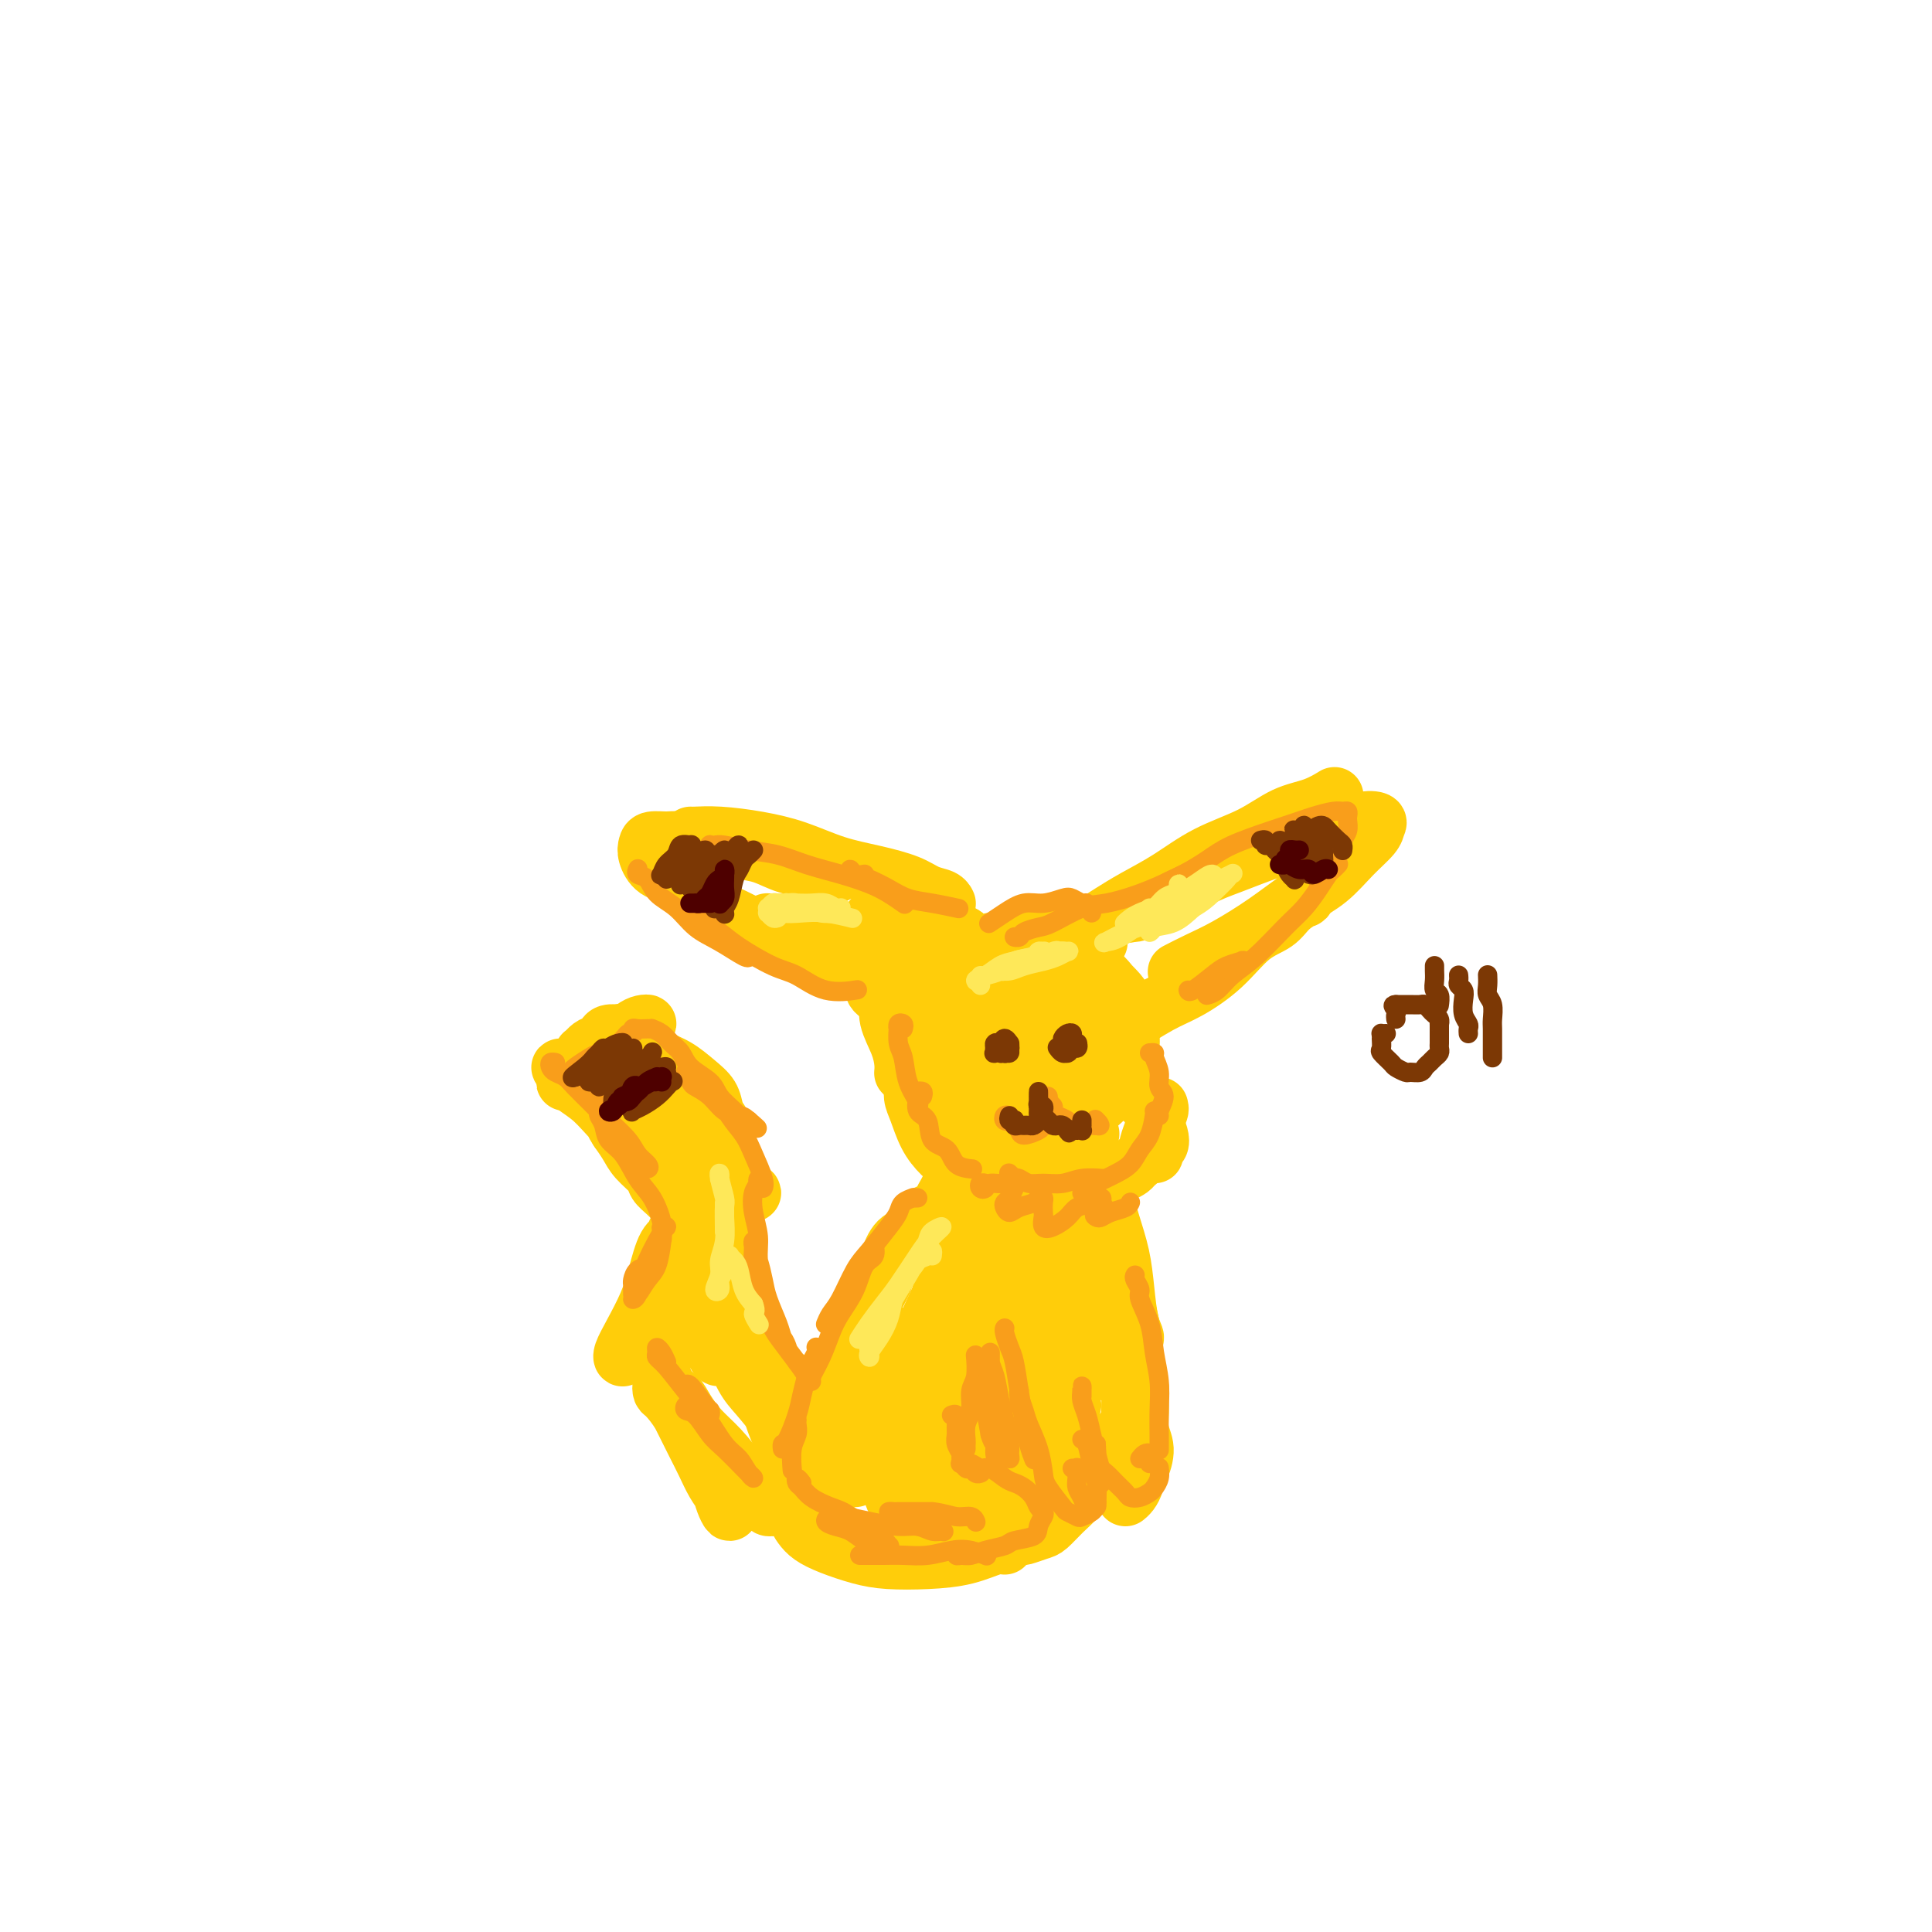 <svg viewBox='0 0 400 400' version='1.1' xmlns='http://www.w3.org/2000/svg' xmlns:xlink='http://www.w3.org/1999/xlink'><g fill='none' stroke='rgb(255,205,10)' stroke-width='12' stroke-linecap='round' stroke-linejoin='round'><path d='M224,194c0.000,0.000 0.100,0.100 0.1,0.1'/><path d='M224,193c-0.213,0.094 -0.426,0.189 0,0c0.426,-0.189 1.490,-0.660 2,-1c0.510,-0.340 0.467,-0.548 1,-1c0.533,-0.452 1.642,-1.148 3,-2c1.358,-0.852 2.966,-1.860 5,-3c2.034,-1.140 4.493,-2.412 7,-4c2.507,-1.588 5.061,-3.491 8,-5c2.939,-1.509 6.262,-2.625 9,-4c2.738,-1.375 4.891,-3.009 7,-4c2.109,-0.991 4.174,-1.338 6,-2c1.826,-0.662 3.415,-1.640 4,-2c0.585,-0.360 0.167,-0.103 0,0c-0.167,0.103 -0.084,0.051 0,0'/><path d='M238,188c-1.045,0.418 -2.089,0.837 -3,1c-0.911,0.163 -1.688,0.072 -2,0c-0.312,-0.072 -0.157,-0.123 0,0c0.157,0.123 0.317,0.420 1,0c0.683,-0.420 1.889,-1.558 3,-2c1.111,-0.442 2.129,-0.187 4,-1c1.871,-0.813 4.597,-2.693 7,-4c2.403,-1.307 4.484,-2.042 7,-3c2.516,-0.958 5.466,-2.138 8,-3c2.534,-0.862 4.651,-1.405 7,-2c2.349,-0.595 4.930,-1.241 7,-2c2.070,-0.759 3.629,-1.632 5,-2c1.371,-0.368 2.553,-0.230 3,0c0.447,0.230 0.159,0.552 0,1c-0.159,0.448 -0.188,1.020 -1,2c-0.812,0.980 -2.407,2.366 -4,4c-1.593,1.634 -3.184,3.515 -5,5c-1.816,1.485 -3.857,2.573 -6,4c-2.143,1.427 -4.389,3.192 -7,5c-2.611,1.808 -5.586,3.660 -8,5c-2.414,1.340 -4.265,2.168 -6,3c-1.735,0.832 -3.353,1.666 -4,2c-0.647,0.334 -0.324,0.167 0,0'/><path d='M270,186c0.020,-0.547 0.040,-1.093 0,-1c-0.040,0.093 -0.141,0.826 0,1c0.141,0.174 0.522,-0.212 0,0c-0.522,0.212 -1.948,1.023 -3,2c-1.052,0.977 -1.731,2.122 -3,3c-1.269,0.878 -3.130,1.489 -5,3c-1.870,1.511 -3.750,3.922 -6,6c-2.250,2.078 -4.868,3.825 -7,5c-2.132,1.175 -3.776,1.779 -6,3c-2.224,1.221 -5.027,3.059 -7,4c-1.973,0.941 -3.117,0.984 -4,1c-0.883,0.016 -1.507,0.004 -2,0c-0.493,-0.004 -0.855,-0.001 -1,0c-0.145,0.001 -0.072,0.001 0,0'/><path d='M196,187c0.003,0.007 0.006,0.014 0,0c-0.006,-0.014 -0.022,-0.048 0,0c0.022,0.048 0.081,0.178 0,0c-0.081,-0.178 -0.301,-0.666 -1,-1c-0.699,-0.334 -1.878,-0.516 -3,-1c-1.122,-0.484 -2.187,-1.271 -4,-2c-1.813,-0.729 -4.374,-1.400 -7,-2c-2.626,-0.600 -5.316,-1.127 -8,-2c-2.684,-0.873 -5.360,-2.090 -8,-3c-2.640,-0.910 -5.243,-1.512 -8,-2c-2.757,-0.488 -5.667,-0.863 -8,-1c-2.333,-0.137 -4.090,-0.037 -5,0c-0.910,0.037 -0.974,0.011 -1,0c-0.026,-0.011 -0.013,-0.005 0,0'/><path d='M173,180c0.491,-0.106 0.982,-0.213 1,0c0.018,0.213 -0.437,0.744 -1,1c-0.563,0.256 -1.233,0.237 -2,0c-0.767,-0.237 -1.630,-0.693 -3,-1c-1.370,-0.307 -3.245,-0.464 -5,-1c-1.755,-0.536 -3.389,-1.450 -5,-2c-1.611,-0.550 -3.198,-0.737 -5,-1c-1.802,-0.263 -3.817,-0.604 -6,-1c-2.183,-0.396 -4.534,-0.847 -6,-1c-1.466,-0.153 -2.049,-0.006 -3,0c-0.951,0.006 -2.271,-0.128 -3,0c-0.729,0.128 -0.868,0.516 -1,1c-0.132,0.484 -0.258,1.062 0,2c0.258,0.938 0.900,2.236 2,3c1.100,0.764 2.659,0.995 4,2c1.341,1.005 2.465,2.784 4,4c1.535,1.216 3.480,1.867 6,3c2.520,1.133 5.614,2.747 8,4c2.386,1.253 4.066,2.145 6,3c1.934,0.855 4.124,1.673 5,2c0.876,0.327 0.438,0.164 0,0'/><path d='M169,192c-0.476,-0.423 -0.952,-0.846 -2,-1c-1.048,-0.154 -2.669,-0.039 -4,0c-1.331,0.039 -2.371,0.002 -3,0c-0.629,-0.002 -0.848,0.032 -1,0c-0.152,-0.032 -0.238,-0.131 0,0c0.238,0.131 0.799,0.492 2,1c1.201,0.508 3.040,1.163 5,2c1.960,0.837 4.039,1.857 6,3c1.961,1.143 3.804,2.409 6,3c2.196,0.591 4.745,0.505 7,1c2.255,0.495 4.216,1.570 5,2c0.784,0.430 0.392,0.215 0,0'/><path d='M201,201c0.197,-0.447 0.393,-0.895 0,-1c-0.393,-0.105 -1.376,0.131 -2,0c-0.624,-0.131 -0.889,-0.631 -1,-1c-0.111,-0.369 -0.069,-0.607 0,-1c0.069,-0.393 0.164,-0.943 1,-1c0.836,-0.057 2.415,0.377 4,0c1.585,-0.377 3.178,-1.565 5,-2c1.822,-0.435 3.874,-0.115 6,0c2.126,0.115 4.326,0.027 6,0c1.674,-0.027 2.822,0.007 4,0c1.178,-0.007 2.386,-0.055 3,0c0.614,0.055 0.633,0.214 0,0c-0.633,-0.214 -1.919,-0.801 -3,-1c-1.081,-0.199 -1.958,-0.011 -4,0c-2.042,0.011 -5.249,-0.155 -8,0c-2.751,0.155 -5.047,0.630 -7,1c-1.953,0.370 -3.565,0.636 -5,1c-1.435,0.364 -2.693,0.827 -4,1c-1.307,0.173 -2.663,0.057 -3,0c-0.337,-0.057 0.346,-0.057 1,0c0.654,0.057 1.280,0.169 2,0c0.720,-0.169 1.534,-0.619 2,-1c0.466,-0.381 0.583,-0.691 1,-1c0.417,-0.309 1.133,-0.615 1,-1c-0.133,-0.385 -1.117,-0.847 -2,-1c-0.883,-0.153 -1.666,0.004 -3,0c-1.334,-0.004 -3.219,-0.169 -5,0c-1.781,0.169 -3.458,0.672 -5,1c-1.542,0.328 -2.949,0.480 -4,1c-1.051,0.520 -1.744,1.409 -2,2c-0.256,0.591 -0.073,0.883 0,1c0.073,0.117 0.037,0.058 0,0'/><path d='M188,193c0.096,-0.227 0.192,-0.455 0,-1c-0.192,-0.545 -0.671,-1.409 -1,-2c-0.329,-0.591 -0.508,-0.911 -1,-1c-0.492,-0.089 -1.295,0.052 -2,0c-0.705,-0.052 -1.310,-0.297 -2,0c-0.690,0.297 -1.465,1.137 -2,2c-0.535,0.863 -0.830,1.748 -1,3c-0.170,1.252 -0.213,2.871 0,4c0.213,1.129 0.684,1.766 1,3c0.316,1.234 0.476,3.063 1,4c0.524,0.937 1.410,0.983 2,1c0.590,0.017 0.883,0.005 1,0c0.117,-0.005 0.059,-0.002 0,0'/><path d='M188,202c-0.331,-0.011 -0.663,-0.023 -1,0c-0.337,0.023 -0.681,0.080 -1,0c-0.319,-0.080 -0.615,-0.297 -1,0c-0.385,0.297 -0.860,1.108 -1,2c-0.140,0.892 0.053,1.864 0,3c-0.053,1.136 -0.354,2.434 0,4c0.354,1.566 1.363,3.399 2,5c0.637,1.601 0.902,2.969 1,4c0.098,1.031 0.028,1.723 0,2c-0.028,0.277 -0.014,0.138 0,0'/><path d='M190,211c-0.454,0.143 -0.907,0.286 -1,0c-0.093,-0.286 0.175,-1.002 0,-1c-0.175,0.002 -0.791,0.723 -1,1c-0.209,0.277 -0.010,0.109 0,1c0.010,0.891 -0.167,2.840 0,4c0.167,1.160 0.679,1.530 1,3c0.321,1.470 0.451,4.040 1,6c0.549,1.960 1.518,3.309 2,5c0.482,1.691 0.476,3.725 1,5c0.524,1.275 1.578,1.793 2,2c0.422,0.207 0.211,0.104 0,0'/><path d='M195,223c-0.680,-0.433 -1.360,-0.867 -2,-1c-0.640,-0.133 -1.241,0.034 -2,0c-0.759,-0.034 -1.676,-0.271 -2,0c-0.324,0.271 -0.054,1.048 0,2c0.054,0.952 -0.108,2.079 0,3c0.108,0.921 0.486,1.638 1,3c0.514,1.362 1.162,3.370 2,5c0.838,1.630 1.865,2.882 3,4c1.135,1.118 2.379,2.104 4,3c1.621,0.896 3.620,1.704 5,2c1.380,0.296 2.141,0.080 4,0c1.859,-0.080 4.817,-0.023 6,0c1.183,0.023 0.592,0.011 0,0'/><path d='M235,226c-0.430,-0.314 -0.859,-0.628 -1,-1c-0.141,-0.372 0.008,-0.802 0,-1c-0.008,-0.198 -0.171,-0.163 0,0c0.171,0.163 0.676,0.456 1,1c0.324,0.544 0.466,1.340 1,2c0.534,0.660 1.460,1.185 2,2c0.540,0.815 0.696,1.922 1,3c0.304,1.078 0.757,2.127 1,3c0.243,0.873 0.275,1.568 0,2c-0.275,0.432 -0.857,0.600 -1,1c-0.143,0.400 0.154,1.031 0,1c-0.154,-0.031 -0.758,-0.723 -1,-1c-0.242,-0.277 -0.121,-0.138 0,0'/><path d='M240,230c-0.002,0.106 -0.005,0.213 0,0c0.005,-0.213 0.016,-0.745 0,-1c-0.016,-0.255 -0.060,-0.231 0,0c0.060,0.231 0.224,0.670 0,1c-0.224,0.330 -0.838,0.550 -1,1c-0.162,0.450 0.126,1.128 0,2c-0.126,0.872 -0.667,1.936 -1,3c-0.333,1.064 -0.459,2.128 -1,3c-0.541,0.872 -1.497,1.551 -2,2c-0.503,0.449 -0.554,0.668 -1,1c-0.446,0.332 -1.288,0.779 -2,1c-0.712,0.221 -1.294,0.218 -2,0c-0.706,-0.218 -1.537,-0.651 -2,-1c-0.463,-0.349 -0.558,-0.615 -1,-1c-0.442,-0.385 -1.231,-0.888 -2,-1c-0.769,-0.112 -1.519,0.166 -2,0c-0.481,-0.166 -0.692,-0.776 -1,-1c-0.308,-0.224 -0.713,-0.060 -1,0c-0.287,0.060 -0.456,0.017 -1,0c-0.544,-0.017 -1.463,-0.009 -2,0c-0.537,0.009 -0.692,0.017 -1,0c-0.308,-0.017 -0.768,-0.061 -1,0c-0.232,0.061 -0.234,0.227 0,0c0.234,-0.227 0.705,-0.845 1,-1c0.295,-0.155 0.413,0.155 1,0c0.587,-0.155 1.644,-0.774 2,-1c0.356,-0.226 0.013,-0.061 0,0c-0.013,0.061 0.306,0.016 0,0c-0.306,-0.016 -1.237,-0.004 -2,0c-0.763,0.004 -1.359,0.001 -2,0c-0.641,-0.001 -1.326,-0.000 -2,0c-0.674,0.000 -1.337,0.000 -2,0'/><path d='M212,237c-3.184,-0.894 -1.143,-0.128 0,0c1.143,0.128 1.388,-0.381 2,-1c0.612,-0.619 1.593,-1.347 3,-2c1.407,-0.653 3.242,-1.230 5,-2c1.758,-0.770 3.438,-1.734 5,-3c1.562,-1.266 3.005,-2.835 4,-4c0.995,-1.165 1.543,-1.926 2,-3c0.457,-1.074 0.824,-2.463 1,-4c0.176,-1.537 0.162,-3.224 0,-5c-0.162,-1.776 -0.473,-3.640 -1,-5c-0.527,-1.360 -1.270,-2.215 -2,-3c-0.730,-0.785 -1.449,-1.499 -2,-2c-0.551,-0.501 -0.936,-0.788 -1,-1c-0.064,-0.212 0.192,-0.349 0,0c-0.192,0.349 -0.834,1.183 -1,2c-0.166,0.817 0.143,1.618 0,3c-0.143,1.382 -0.739,3.347 -1,5c-0.261,1.653 -0.186,2.995 0,4c0.186,1.005 0.482,1.673 1,2c0.518,0.327 1.259,0.315 2,0c0.741,-0.315 1.482,-0.932 2,-2c0.518,-1.068 0.812,-2.589 1,-4c0.188,-1.411 0.269,-2.714 0,-4c-0.269,-1.286 -0.890,-2.555 -2,-4c-1.110,-1.445 -2.711,-3.067 -4,-4c-1.289,-0.933 -2.267,-1.176 -4,-1c-1.733,0.176 -4.221,0.771 -6,2c-1.779,1.229 -2.848,3.092 -4,5c-1.152,1.908 -2.387,3.860 -3,6c-0.613,2.140 -0.604,4.469 0,6c0.604,1.531 1.802,2.266 3,3'/><path d='M212,221c1.141,1.732 2.494,1.563 4,1c1.506,-0.563 3.164,-1.520 5,-3c1.836,-1.480 3.848,-3.484 5,-5c1.152,-1.516 1.444,-2.543 1,-4c-0.444,-1.457 -1.624,-3.343 -3,-5c-1.376,-1.657 -2.948,-3.084 -5,-4c-2.052,-0.916 -4.585,-1.319 -7,-1c-2.415,0.319 -4.711,1.362 -7,3c-2.289,1.638 -4.570,3.873 -6,6c-1.430,2.127 -2.008,4.146 -2,6c0.008,1.854 0.603,3.544 2,5c1.397,1.456 3.594,2.677 6,3c2.406,0.323 5.019,-0.251 8,-1c2.981,-0.749 6.330,-1.672 9,-3c2.670,-1.328 4.661,-3.060 6,-5c1.339,-1.940 2.026,-4.086 2,-6c-0.026,-1.914 -0.764,-3.596 -2,-5c-1.236,-1.404 -2.969,-2.532 -5,-3c-2.031,-0.468 -4.361,-0.278 -7,0c-2.639,0.278 -5.587,0.645 -8,2c-2.413,1.355 -4.290,3.699 -6,6c-1.710,2.301 -3.254,4.559 -4,7c-0.746,2.441 -0.696,5.063 0,7c0.696,1.937 2.036,3.187 4,4c1.964,0.813 4.552,1.187 7,1c2.448,-0.187 4.754,-0.936 7,-2c2.246,-1.064 4.430,-2.443 6,-4c1.570,-1.557 2.524,-3.294 3,-5c0.476,-1.706 0.474,-3.382 0,-5c-0.474,-1.618 -1.421,-3.176 -3,-4c-1.579,-0.824 -3.789,-0.912 -6,-1'/><path d='M216,206c-1.924,0.038 -3.734,0.633 -6,2c-2.266,1.367 -4.986,3.506 -7,6c-2.014,2.494 -3.321,5.343 -4,8c-0.679,2.657 -0.731,5.122 0,7c0.731,1.878 2.245,3.168 4,4c1.755,0.832 3.751,1.205 6,1c2.249,-0.205 4.753,-0.989 7,-2c2.247,-1.011 4.238,-2.248 6,-4c1.762,-1.752 3.294,-4.018 4,-6c0.706,-1.982 0.587,-3.681 0,-5c-0.587,-1.319 -1.643,-2.260 -3,-3c-1.357,-0.740 -3.014,-1.281 -5,-1c-1.986,0.281 -4.301,1.385 -6,3c-1.699,1.615 -2.781,3.743 -4,6c-1.219,2.257 -2.575,4.645 -3,7c-0.425,2.355 0.081,4.677 1,6c0.919,1.323 2.250,1.647 4,2c1.750,0.353 3.920,0.736 6,0c2.080,-0.736 4.071,-2.591 6,-4c1.929,-1.409 3.798,-2.374 5,-4c1.202,-1.626 1.738,-3.914 2,-6c0.262,-2.086 0.250,-3.970 0,-5c-0.250,-1.030 -0.737,-1.206 -2,-1c-1.263,0.206 -3.301,0.794 -5,2c-1.699,1.206 -3.060,3.029 -4,5c-0.940,1.971 -1.461,4.091 -2,6c-0.539,1.909 -1.098,3.608 -1,5c0.098,1.392 0.851,2.476 2,3c1.149,0.524 2.694,0.487 4,0c1.306,-0.487 2.373,-1.425 3,-2c0.627,-0.575 0.813,-0.788 1,-1'/><path d='M225,235c1.333,-0.500 0.667,-0.250 0,0'/><path d='M198,246c-0.417,0.101 -0.833,0.201 -1,0c-0.167,-0.201 -0.083,-0.704 0,-1c0.083,-0.296 0.166,-0.384 0,0c-0.166,0.384 -0.580,1.242 -1,2c-0.420,0.758 -0.846,1.417 -1,2c-0.154,0.583 -0.038,1.089 0,3c0.038,1.911 -0.004,5.226 0,8c0.004,2.774 0.054,5.006 0,7c-0.054,1.994 -0.210,3.751 0,6c0.210,2.249 0.787,4.990 1,6c0.213,1.010 0.061,0.289 0,0c-0.061,-0.289 -0.030,-0.144 0,0'/><path d='M197,255c-0.003,0.116 -0.005,0.232 0,0c0.005,-0.232 0.018,-0.812 0,-1c-0.018,-0.188 -0.068,0.014 0,0c0.068,-0.014 0.255,-0.246 0,0c-0.255,0.246 -0.952,0.968 -1,2c-0.048,1.032 0.554,2.372 1,4c0.446,1.628 0.736,3.544 1,6c0.264,2.456 0.500,5.452 1,8c0.500,2.548 1.263,4.649 2,7c0.737,2.351 1.448,4.952 2,7c0.552,2.048 0.946,3.543 1,5c0.054,1.457 -0.233,2.875 0,4c0.233,1.125 0.986,1.957 1,2c0.014,0.043 -0.710,-0.702 -1,-1c-0.290,-0.298 -0.145,-0.149 0,0'/><path d='M196,249c0.126,0.023 0.252,0.046 0,0c-0.252,-0.046 -0.882,-0.160 -1,0c-0.118,0.160 0.274,0.593 0,1c-0.274,0.407 -1.215,0.786 -2,1c-0.785,0.214 -1.414,0.261 -2,1c-0.586,0.739 -1.130,2.168 -2,3c-0.870,0.832 -2.065,1.066 -3,2c-0.935,0.934 -1.611,2.567 -2,4c-0.389,1.433 -0.493,2.664 -1,4c-0.507,1.336 -1.418,2.775 -2,4c-0.582,1.225 -0.837,2.236 -1,3c-0.163,0.764 -0.236,1.283 0,2c0.236,0.717 0.782,1.634 1,2c0.218,0.366 0.109,0.183 0,0'/><path d='M188,258c-0.455,-0.007 -0.909,-0.014 -1,0c-0.091,0.014 0.183,0.049 0,0c-0.183,-0.049 -0.822,-0.181 -1,0c-0.178,0.181 0.104,0.674 0,1c-0.104,0.326 -0.595,0.483 -1,1c-0.405,0.517 -0.725,1.392 -1,2c-0.275,0.608 -0.506,0.948 -1,2c-0.494,1.052 -1.250,2.817 -2,4c-0.750,1.183 -1.495,1.786 -2,3c-0.505,1.214 -0.769,3.040 -1,4c-0.231,0.960 -0.428,1.053 -1,2c-0.572,0.947 -1.519,2.747 -2,4c-0.481,1.253 -0.495,1.960 -1,3c-0.505,1.040 -1.501,2.413 -2,3c-0.499,0.587 -0.501,0.387 -1,1c-0.499,0.613 -1.496,2.039 -2,3c-0.504,0.961 -0.514,1.458 -1,2c-0.486,0.542 -1.449,1.129 -2,2c-0.551,0.871 -0.690,2.025 -1,3c-0.310,0.975 -0.792,1.770 -1,3c-0.208,1.230 -0.143,2.895 0,4c0.143,1.105 0.363,1.648 1,3c0.637,1.352 1.691,3.511 3,5c1.309,1.489 2.873,2.308 4,3c1.127,0.692 1.818,1.258 3,2c1.182,0.742 2.857,1.661 4,2c1.143,0.339 1.755,0.097 2,0c0.245,-0.097 0.122,-0.048 0,0'/><path d='M169,311c-0.761,-0.126 -1.522,-0.252 -2,0c-0.478,0.252 -0.673,0.883 -1,1c-0.327,0.117 -0.785,-0.278 -1,0c-0.215,0.278 -0.187,1.230 0,2c0.187,0.770 0.532,1.359 1,2c0.468,0.641 1.059,1.335 2,2c0.941,0.665 2.231,1.301 4,2c1.769,0.699 4.018,1.462 6,2c1.982,0.538 3.698,0.852 6,1c2.302,0.148 5.192,0.131 8,0c2.808,-0.131 5.536,-0.375 8,-1c2.464,-0.625 4.663,-1.630 6,-2c1.337,-0.370 1.810,-0.106 2,0c0.190,0.106 0.095,0.053 0,0'/><path d='M210,318c-0.104,0.007 -0.209,0.015 0,0c0.209,-0.015 0.730,-0.051 1,0c0.270,0.051 0.289,0.190 1,0c0.711,-0.190 2.113,-0.710 3,-1c0.887,-0.290 1.257,-0.351 2,-1c0.743,-0.649 1.859,-1.885 3,-3c1.141,-1.115 2.307,-2.108 3,-3c0.693,-0.892 0.912,-1.683 1,-2c0.088,-0.317 0.044,-0.158 0,0'/><path d='M221,264c-0.453,-0.135 -0.907,-0.270 -1,-1c-0.093,-0.730 0.174,-2.054 0,-3c-0.174,-0.946 -0.790,-1.513 -1,-2c-0.210,-0.487 -0.016,-0.894 0,-1c0.016,-0.106 -0.147,0.090 0,0c0.147,-0.090 0.606,-0.465 1,0c0.394,0.465 0.725,1.769 1,3c0.275,1.231 0.493,2.387 1,4c0.507,1.613 1.301,3.683 2,6c0.699,2.317 1.302,4.880 2,7c0.698,2.120 1.491,3.796 2,5c0.509,1.204 0.735,1.937 1,2c0.265,0.063 0.570,-0.543 1,-1c0.430,-0.457 0.987,-0.764 1,-2c0.013,-1.236 -0.517,-3.400 -1,-6c-0.483,-2.600 -0.918,-5.637 -1,-8c-0.082,-2.363 0.188,-4.051 0,-6c-0.188,-1.949 -0.835,-4.158 -1,-6c-0.165,-1.842 0.151,-3.315 0,-5c-0.151,-1.685 -0.770,-3.580 -1,-5c-0.230,-1.420 -0.070,-2.363 0,-3c0.070,-0.637 0.050,-0.966 0,-1c-0.050,-0.034 -0.129,0.228 0,1c0.129,0.772 0.468,2.055 1,4c0.532,1.945 1.258,4.553 2,7c0.742,2.447 1.502,4.734 2,7c0.498,2.266 0.736,4.510 1,7c0.264,2.490 0.555,5.224 1,7c0.445,1.776 1.043,2.594 1,3c-0.043,0.406 -0.727,0.402 -1,0c-0.273,-0.402 -0.137,-1.201 0,-2'/><path d='M234,275c1.030,4.289 0.106,-1.487 -1,-5c-1.106,-3.513 -2.394,-4.762 -3,-7c-0.606,-2.238 -0.531,-5.464 -1,-8c-0.469,-2.536 -1.484,-4.381 -2,-6c-0.516,-1.619 -0.534,-3.012 -1,-4c-0.466,-0.988 -1.382,-1.569 -2,-1c-0.618,0.569 -0.940,2.290 -1,4c-0.060,1.710 0.140,3.410 0,6c-0.140,2.590 -0.622,6.070 -1,10c-0.378,3.930 -0.652,8.312 -1,12c-0.348,3.688 -0.771,6.683 -1,9c-0.229,2.317 -0.265,3.955 0,5c0.265,1.045 0.829,1.498 1,1c0.171,-0.498 -0.052,-1.947 0,-4c0.052,-2.053 0.379,-4.709 0,-8c-0.379,-3.291 -1.462,-7.218 -2,-11c-0.538,-3.782 -0.529,-7.418 -1,-11c-0.471,-3.582 -1.421,-7.110 -2,-10c-0.579,-2.890 -0.786,-5.142 -1,-6c-0.214,-0.858 -0.435,-0.322 -1,1c-0.565,1.322 -1.473,3.430 -2,7c-0.527,3.570 -0.674,8.603 -1,13c-0.326,4.397 -0.830,8.159 -1,12c-0.170,3.841 -0.006,7.760 0,11c0.006,3.240 -0.145,5.801 0,7c0.145,1.199 0.586,1.037 1,0c0.414,-1.037 0.802,-2.949 1,-5c0.198,-2.051 0.208,-4.240 0,-7c-0.208,-2.760 -0.633,-6.089 -1,-10c-0.367,-3.911 -0.676,-8.403 -1,-12c-0.324,-3.597 -0.662,-6.298 -1,-9'/><path d='M209,249c-0.344,-7.521 -0.704,-4.824 -1,-4c-0.296,0.824 -0.529,-0.225 -1,1c-0.471,1.225 -1.180,4.725 -2,8c-0.820,3.275 -1.750,6.325 -3,10c-1.250,3.675 -2.820,7.976 -4,12c-1.180,4.024 -1.971,7.770 -3,11c-1.029,3.230 -2.298,5.944 -3,8c-0.702,2.056 -0.838,3.454 -1,3c-0.162,-0.454 -0.352,-2.761 0,-5c0.352,-2.239 1.244,-4.410 2,-7c0.756,-2.590 1.375,-5.600 2,-9c0.625,-3.400 1.256,-7.191 2,-10c0.744,-2.809 1.599,-4.638 2,-6c0.401,-1.362 0.346,-2.259 0,-2c-0.346,0.259 -0.982,1.673 -2,4c-1.018,2.327 -2.416,5.567 -4,9c-1.584,3.433 -3.354,7.059 -5,11c-1.646,3.941 -3.168,8.198 -5,12c-1.832,3.802 -3.974,7.150 -5,9c-1.026,1.850 -0.938,2.204 -1,2c-0.062,-0.204 -0.275,-0.965 0,-3c0.275,-2.035 1.040,-5.344 2,-8c0.960,-2.656 2.117,-4.658 3,-7c0.883,-2.342 1.493,-5.024 2,-7c0.507,-1.976 0.912,-3.247 1,-4c0.088,-0.753 -0.142,-0.987 -1,0c-0.858,0.987 -2.346,3.195 -4,6c-1.654,2.805 -3.474,6.205 -5,9c-1.526,2.795 -2.757,4.983 -4,7c-1.243,2.017 -2.498,3.862 -3,5c-0.502,1.138 -0.251,1.569 0,2'/><path d='M168,306c-2.153,4.206 0.965,0.222 3,-2c2.035,-2.222 2.988,-2.683 5,-4c2.012,-1.317 5.084,-3.489 7,-5c1.916,-1.511 2.675,-2.361 4,-3c1.325,-0.639 3.217,-1.068 4,-1c0.783,0.068 0.458,0.634 0,2c-0.458,1.366 -1.049,3.532 -2,5c-0.951,1.468 -2.263,2.239 -3,4c-0.737,1.761 -0.899,4.513 -1,6c-0.101,1.487 -0.139,1.709 0,2c0.139,0.291 0.457,0.649 2,0c1.543,-0.649 4.313,-2.306 6,-4c1.687,-1.694 2.291,-3.424 4,-5c1.709,-1.576 4.522,-2.997 6,-4c1.478,-1.003 1.619,-1.588 2,-2c0.381,-0.412 1.002,-0.652 1,0c-0.002,0.652 -0.626,2.195 -2,4c-1.374,1.805 -3.499,3.872 -5,6c-1.501,2.128 -2.379,4.317 -3,6c-0.621,1.683 -0.986,2.860 -1,4c-0.014,1.140 0.323,2.241 1,2c0.677,-0.241 1.694,-1.826 3,-3c1.306,-1.174 2.900,-1.938 5,-4c2.100,-2.062 4.704,-5.420 7,-8c2.296,-2.580 4.284,-4.380 6,-6c1.716,-1.620 3.161,-3.060 4,-4c0.839,-0.940 1.073,-1.379 1,-1c-0.073,0.379 -0.453,1.576 -1,3c-0.547,1.424 -1.263,3.076 -2,5c-0.737,1.924 -1.496,4.121 -2,6c-0.504,1.879 -0.752,3.439 -1,5'/><path d='M216,310c-0.722,3.238 -0.026,2.332 1,2c1.026,-0.332 2.384,-0.089 4,-1c1.616,-0.911 3.491,-2.975 5,-5c1.509,-2.025 2.654,-4.010 4,-6c1.346,-1.990 2.894,-3.986 4,-6c1.106,-2.014 1.771,-4.045 2,-5c0.229,-0.955 0.022,-0.832 0,-1c-0.022,-0.168 0.142,-0.626 0,0c-0.142,0.626 -0.589,2.336 -1,4c-0.411,1.664 -0.787,3.283 -1,5c-0.213,1.717 -0.262,3.534 0,5c0.262,1.466 0.837,2.581 1,3c0.163,0.419 -0.085,0.141 0,0c0.085,-0.141 0.503,-0.145 1,-1c0.497,-0.855 1.072,-2.562 1,-4c-0.072,-1.438 -0.790,-2.607 -1,-4c-0.210,-1.393 0.087,-3.009 0,-5c-0.087,-1.991 -0.559,-4.358 -1,-6c-0.441,-1.642 -0.851,-2.560 -1,-3c-0.149,-0.440 -0.036,-0.403 0,0c0.036,0.403 -0.004,1.171 0,3c0.004,1.829 0.051,4.717 0,7c-0.051,2.283 -0.199,3.960 0,6c0.199,2.040 0.747,4.442 1,6c0.253,1.558 0.212,2.273 0,3c-0.212,0.727 -0.596,1.465 -1,2c-0.404,0.535 -0.830,0.867 -1,1c-0.170,0.133 -0.085,0.066 0,0'/><path d='M161,312c0.122,-0.002 0.243,-0.004 0,0c-0.243,0.004 -0.851,0.013 -1,0c-0.149,-0.013 0.160,-0.048 0,0c-0.160,0.048 -0.790,0.177 -1,0c-0.210,-0.177 -0.001,-0.662 0,-1c0.001,-0.338 -0.204,-0.529 -1,-1c-0.796,-0.471 -2.181,-1.220 -3,-2c-0.819,-0.780 -1.073,-1.589 -2,-3c-0.927,-1.411 -2.528,-3.424 -4,-5c-1.472,-1.576 -2.815,-2.714 -4,-4c-1.185,-1.286 -2.213,-2.719 -3,-4c-0.787,-1.281 -1.334,-2.409 -2,-3c-0.666,-0.591 -1.452,-0.646 -2,-1c-0.548,-0.354 -0.860,-1.008 -1,-1c-0.140,0.008 -0.109,0.679 0,1c0.109,0.321 0.295,0.291 1,1c0.705,0.709 1.929,2.157 3,4c1.071,1.843 1.989,4.082 3,6c1.011,1.918 2.114,3.517 3,5c0.886,1.483 1.556,2.851 2,4c0.444,1.149 0.663,2.079 1,3c0.337,0.921 0.792,1.832 1,2c0.208,0.168 0.169,-0.408 0,-1c-0.169,-0.592 -0.468,-1.200 -1,-2c-0.532,-0.800 -1.297,-1.792 -2,-3c-0.703,-1.208 -1.343,-2.633 -2,-4c-0.657,-1.367 -1.331,-2.676 -2,-4c-0.669,-1.324 -1.334,-2.664 -2,-4c-0.666,-1.336 -1.333,-2.667 -2,-4c-0.667,-1.333 -1.333,-2.666 -2,-4'/><path d='M138,287c-2.023,-4.418 -1.082,-3.463 -1,-4c0.082,-0.537 -0.696,-2.567 -1,-4c-0.304,-1.433 -0.134,-2.269 0,-3c0.134,-0.731 0.232,-1.356 0,-2c-0.232,-0.644 -0.794,-1.308 -1,-2c-0.206,-0.692 -0.055,-1.412 0,-2c0.055,-0.588 0.014,-1.045 0,-1c-0.014,0.045 -0.003,0.593 0,1c0.003,0.407 -0.003,0.672 0,1c0.003,0.328 0.015,0.719 0,1c-0.015,0.281 -0.055,0.453 0,1c0.055,0.547 0.206,1.467 0,2c-0.206,0.533 -0.770,0.677 -1,1c-0.230,0.323 -0.125,0.826 0,1c0.125,0.174 0.271,0.018 0,0c-0.271,-0.018 -0.959,0.102 -1,0c-0.041,-0.102 0.567,-0.425 1,-1c0.433,-0.575 0.693,-1.404 1,-2c0.307,-0.596 0.660,-0.961 1,-2c0.340,-1.039 0.665,-2.752 1,-4c0.335,-1.248 0.679,-2.031 1,-3c0.321,-0.969 0.619,-2.124 1,-3c0.381,-0.876 0.846,-1.474 1,-2c0.154,-0.526 -0.004,-0.980 0,-1c0.004,-0.020 0.170,0.395 0,1c-0.170,0.605 -0.674,1.399 -1,2c-0.326,0.601 -0.472,1.008 -1,2c-0.528,0.992 -1.436,2.569 -2,4c-0.564,1.431 -0.782,2.715 -1,4'/><path d='M135,272c-1.168,2.365 -1.588,1.779 -2,2c-0.412,0.221 -0.816,1.249 -1,2c-0.184,0.751 -0.148,1.227 0,1c0.148,-0.227 0.406,-1.155 1,-2c0.594,-0.845 1.522,-1.606 2,-3c0.478,-1.394 0.506,-3.422 1,-5c0.494,-1.578 1.454,-2.707 2,-4c0.546,-1.293 0.676,-2.750 1,-4c0.324,-1.250 0.841,-2.293 1,-3c0.159,-0.707 -0.039,-1.080 0,-1c0.039,0.080 0.317,0.611 0,1c-0.317,0.389 -1.227,0.636 -2,2c-0.773,1.364 -1.409,3.845 -2,6c-0.591,2.155 -1.138,3.985 -2,6c-0.862,2.015 -2.040,4.217 -3,6c-0.960,1.783 -1.701,3.147 -2,4c-0.299,0.853 -0.156,1.195 0,1c0.156,-0.195 0.326,-0.926 1,-2c0.674,-1.074 1.851,-2.492 3,-4c1.149,-1.508 2.270,-3.107 3,-5c0.730,-1.893 1.069,-4.079 2,-6c0.931,-1.921 2.454,-3.578 3,-5c0.546,-1.422 0.115,-2.608 0,-4c-0.115,-1.392 0.087,-2.991 0,-4c-0.087,-1.009 -0.464,-1.428 -1,-2c-0.536,-0.572 -1.232,-1.297 -2,-2c-0.768,-0.703 -1.609,-1.385 -2,-2c-0.391,-0.615 -0.332,-1.165 -1,-2c-0.668,-0.835 -2.065,-1.956 -3,-3c-0.935,-1.044 -1.410,-2.013 -2,-3c-0.590,-0.987 -1.295,-1.994 -2,-3'/><path d='M128,234c-2.128,-3.233 -0.948,-2.814 -1,-3c-0.052,-0.186 -1.336,-0.975 -2,-2c-0.664,-1.025 -0.709,-2.284 -1,-3c-0.291,-0.716 -0.829,-0.887 -1,-1c-0.171,-0.113 0.025,-0.167 0,0c-0.025,0.167 -0.271,0.555 0,1c0.271,0.445 1.059,0.949 2,2c0.941,1.051 2.035,2.650 3,4c0.965,1.350 1.801,2.450 3,4c1.199,1.550 2.761,3.549 4,5c1.239,1.451 2.156,2.355 3,3c0.844,0.645 1.617,1.031 2,1c0.383,-0.031 0.378,-0.479 0,-1c-0.378,-0.521 -1.128,-1.115 -2,-2c-0.872,-0.885 -1.866,-2.061 -3,-3c-1.134,-0.939 -2.408,-1.641 -4,-3c-1.592,-1.359 -3.503,-3.374 -5,-5c-1.497,-1.626 -2.581,-2.863 -4,-4c-1.419,-1.137 -3.175,-2.174 -4,-3c-0.825,-0.826 -0.720,-1.442 -1,-2c-0.280,-0.558 -0.944,-1.059 -1,-1c-0.056,0.059 0.498,0.678 1,1c0.502,0.322 0.952,0.345 2,1c1.048,0.655 2.693,1.940 4,3c1.307,1.060 2.276,1.895 4,3c1.724,1.105 4.204,2.479 6,4c1.796,1.521 2.907,3.189 4,4c1.093,0.811 2.169,0.764 3,1c0.831,0.236 1.416,0.756 2,1c0.584,0.244 1.167,0.213 1,0c-0.167,-0.213 -1.083,-0.606 -2,-1'/><path d='M141,238c3.319,2.326 -0.883,-0.361 -3,-2c-2.117,-1.639 -2.150,-2.232 -3,-3c-0.850,-0.768 -2.516,-1.713 -4,-3c-1.484,-1.287 -2.787,-2.916 -4,-4c-1.213,-1.084 -2.336,-1.622 -3,-2c-0.664,-0.378 -0.870,-0.596 -1,-1c-0.130,-0.404 -0.186,-0.994 0,-1c0.186,-0.006 0.612,0.571 1,1c0.388,0.429 0.738,0.710 2,2c1.262,1.290 3.438,3.590 5,5c1.562,1.410 2.512,1.931 4,3c1.488,1.069 3.516,2.688 5,4c1.484,1.312 2.425,2.319 3,3c0.575,0.681 0.785,1.035 1,1c0.215,-0.035 0.434,-0.460 0,-1c-0.434,-0.540 -1.522,-1.194 -3,-2c-1.478,-0.806 -3.345,-1.765 -5,-3c-1.655,-1.235 -3.099,-2.748 -5,-4c-1.901,-1.252 -4.259,-2.245 -6,-3c-1.741,-0.755 -2.865,-1.271 -4,-2c-1.135,-0.729 -2.281,-1.669 -3,-2c-0.719,-0.331 -1.012,-0.053 -1,0c0.012,0.053 0.330,-0.120 1,0c0.670,0.120 1.692,0.533 3,1c1.308,0.467 2.904,0.987 5,2c2.096,1.013 4.694,2.519 7,4c2.306,1.481 4.319,2.938 6,4c1.681,1.062 3.028,1.728 5,3c1.972,1.272 4.569,3.150 6,4c1.431,0.850 1.694,0.671 2,1c0.306,0.329 0.653,1.164 1,2'/><path d='M153,245c5.397,3.430 1.391,1.503 0,1c-1.391,-0.503 -0.166,0.416 0,1c0.166,0.584 -0.726,0.831 -1,1c-0.274,0.169 0.070,0.258 0,0c-0.070,-0.258 -0.554,-0.865 -1,-1c-0.446,-0.135 -0.853,0.202 -1,0c-0.147,-0.202 -0.035,-0.943 0,-1c0.035,-0.057 -0.006,0.569 0,1c0.006,0.431 0.058,0.666 0,1c-0.058,0.334 -0.225,0.768 0,2c0.225,1.232 0.841,3.262 1,5c0.159,1.738 -0.139,3.185 0,5c0.139,1.815 0.717,3.998 1,6c0.283,2.002 0.273,3.822 0,5c-0.273,1.178 -0.809,1.712 -1,2c-0.191,0.288 -0.037,0.328 0,0c0.037,-0.328 -0.042,-1.024 0,-2c0.042,-0.976 0.204,-2.230 0,-4c-0.204,-1.770 -0.773,-4.054 -1,-6c-0.227,-1.946 -0.113,-3.555 0,-5c0.113,-1.445 0.225,-2.727 0,-4c-0.225,-1.273 -0.789,-2.537 -1,-3c-0.211,-0.463 -0.071,-0.126 0,0c0.071,0.126 0.072,0.039 0,1c-0.072,0.961 -0.215,2.968 0,5c0.215,2.032 0.790,4.087 1,6c0.210,1.913 0.056,3.684 0,6c-0.056,2.316 -0.015,5.178 0,7c0.015,1.822 0.004,2.606 0,3c-0.004,0.394 -0.001,0.398 0,0c0.001,-0.398 0.001,-1.199 0,-2'/><path d='M150,275c-0.089,3.580 -0.811,-0.470 -1,-3c-0.189,-2.530 0.157,-3.539 0,-5c-0.157,-1.461 -0.815,-3.374 -1,-5c-0.185,-1.626 0.103,-2.966 0,-4c-0.103,-1.034 -0.599,-1.764 -1,-2c-0.401,-0.236 -0.708,0.020 -1,1c-0.292,0.980 -0.569,2.683 -1,4c-0.431,1.317 -1.017,2.248 -1,4c0.017,1.752 0.635,4.326 1,6c0.365,1.674 0.476,2.447 1,4c0.524,1.553 1.462,3.885 2,5c0.538,1.115 0.676,1.013 1,1c0.324,-0.013 0.833,0.063 1,0c0.167,-0.063 -0.009,-0.263 0,-1c0.009,-0.737 0.204,-2.009 0,-3c-0.204,-0.991 -0.806,-1.699 -1,-2c-0.194,-0.301 0.018,-0.193 0,0c-0.018,0.193 -0.268,0.470 0,1c0.268,0.530 1.054,1.311 2,3c0.946,1.689 2.051,4.286 3,6c0.949,1.714 1.743,2.544 3,4c1.257,1.456 2.976,3.537 4,5c1.024,1.463 1.354,2.307 2,3c0.646,0.693 1.607,1.234 2,1c0.393,-0.234 0.217,-1.244 0,-2c-0.217,-0.756 -0.476,-1.259 -1,-2c-0.524,-0.741 -1.315,-1.721 -2,-3c-0.685,-1.279 -1.266,-2.858 -2,-4c-0.734,-1.142 -1.621,-1.846 -2,-2c-0.379,-0.154 -0.251,0.242 0,1c0.251,0.758 0.626,1.879 1,3'/><path d='M159,289c0.288,1.265 0.508,2.427 1,4c0.492,1.573 1.256,3.556 2,5c0.744,1.444 1.467,2.348 2,3c0.533,0.652 0.875,1.051 1,1c0.125,-0.051 0.034,-0.552 0,-1c-0.034,-0.448 -0.010,-0.842 0,-1c0.010,-0.158 0.005,-0.079 0,0'/><path d='M124,218c0.009,-0.023 0.019,-0.047 0,0c-0.019,0.047 -0.066,0.164 0,0c0.066,-0.164 0.246,-0.608 1,-1c0.754,-0.392 2.080,-0.733 3,-1c0.920,-0.267 1.432,-0.462 2,-1c0.568,-0.538 1.192,-1.419 2,-2c0.808,-0.581 1.801,-0.860 2,-1c0.199,-0.140 -0.394,-0.140 -1,0c-0.606,0.140 -1.223,0.419 -2,1c-0.777,0.581 -1.713,1.463 -3,2c-1.287,0.537 -2.927,0.729 -4,1c-1.073,0.271 -1.581,0.619 -2,1c-0.419,0.381 -0.750,0.793 -1,1c-0.250,0.207 -0.419,0.209 0,0c0.419,-0.209 1.427,-0.631 2,-1c0.573,-0.369 0.713,-0.687 1,-1c0.287,-0.313 0.721,-0.622 1,-1c0.279,-0.378 0.402,-0.826 1,-1c0.598,-0.174 1.672,-0.073 2,0c0.328,0.073 -0.090,0.117 0,0c0.090,-0.117 0.687,-0.394 1,0c0.313,0.394 0.341,1.459 1,2c0.659,0.541 1.949,0.556 3,1c1.051,0.444 1.864,1.316 3,2c1.136,0.684 2.594,1.181 4,2c1.406,0.819 2.758,1.962 4,3c1.242,1.038 2.373,1.972 3,3c0.627,1.028 0.751,2.151 1,3c0.249,0.849 0.625,1.425 1,2'/><path d='M149,232c1.046,1.605 1.160,1.616 1,2c-0.160,0.384 -0.595,1.141 -1,1c-0.405,-0.141 -0.782,-1.180 -1,-2c-0.218,-0.820 -0.279,-1.421 -1,-2c-0.721,-0.579 -2.103,-1.137 -3,-2c-0.897,-0.863 -1.310,-2.030 -2,-3c-0.690,-0.970 -1.658,-1.744 -2,-2c-0.342,-0.256 -0.058,0.005 0,0c0.058,-0.005 -0.111,-0.277 0,0c0.111,0.277 0.502,1.103 1,2c0.498,0.897 1.104,1.865 2,3c0.896,1.135 2.082,2.437 3,4c0.918,1.563 1.566,3.386 2,5c0.434,1.614 0.652,3.020 1,4c0.348,0.980 0.824,1.533 1,2c0.176,0.467 0.050,0.848 0,1c-0.050,0.152 -0.025,0.076 0,0'/><path d='M148,249c0.104,-0.154 0.208,-0.307 0,0c-0.208,0.307 -0.730,1.075 -1,2c-0.270,0.925 -0.290,2.007 0,3c0.290,0.993 0.890,1.898 1,3c0.110,1.102 -0.269,2.402 0,4c0.269,1.598 1.185,3.493 2,5c0.815,1.507 1.528,2.625 2,4c0.472,1.375 0.701,3.007 1,4c0.299,0.993 0.666,1.345 1,2c0.334,0.655 0.636,1.611 1,2c0.364,0.389 0.791,0.209 1,0c0.209,-0.209 0.199,-0.448 0,-1c-0.199,-0.552 -0.587,-1.417 -1,-2c-0.413,-0.583 -0.851,-0.884 -1,-1c-0.149,-0.116 -0.009,-0.046 0,0c0.009,0.046 -0.114,0.067 0,1c0.114,0.933 0.465,2.776 1,4c0.535,1.224 1.254,1.829 2,3c0.746,1.171 1.519,2.910 2,4c0.481,1.090 0.669,1.532 1,2c0.331,0.468 0.805,0.962 1,1c0.195,0.038 0.112,-0.379 0,-1c-0.112,-0.621 -0.251,-1.444 0,-2c0.251,-0.556 0.893,-0.844 1,-1c0.107,-0.156 -0.322,-0.180 0,0c0.322,0.180 1.397,0.563 2,1c0.603,0.437 0.736,0.926 1,2c0.264,1.074 0.658,2.731 1,4c0.342,1.269 0.630,2.149 1,3c0.370,0.851 0.820,1.672 1,2c0.180,0.328 0.090,0.164 0,0'/></g>
<g fill='none' stroke='rgb(249,158,27)' stroke-width='4' stroke-linecap='round' stroke-linejoin='round'><path d='M132,180c0.051,-0.103 0.103,-0.206 0,0c-0.103,0.206 -0.360,0.719 0,1c0.360,0.281 1.336,0.328 2,1c0.664,0.672 1.015,1.967 2,3c0.985,1.033 2.604,1.804 4,3c1.396,1.196 2.570,2.818 4,4c1.430,1.182 3.115,1.925 5,3c1.885,1.075 3.969,2.482 5,3c1.031,0.518 1.009,0.148 1,0c-0.009,-0.148 -0.004,-0.074 0,0'/><path d='M146,190c-0.699,-0.419 -1.397,-0.838 -2,-1c-0.603,-0.162 -1.109,-0.066 -1,0c0.109,0.066 0.833,0.102 1,0c0.167,-0.102 -0.224,-0.343 0,0c0.224,0.343 1.062,1.270 2,2c0.938,0.730 1.977,1.265 3,2c1.023,0.735 2.030,1.671 4,3c1.970,1.329 4.902,3.050 7,4c2.098,0.950 3.360,1.130 5,2c1.640,0.870 3.656,2.429 6,3c2.344,0.571 5.016,0.154 6,0c0.984,-0.154 0.281,-0.044 0,0c-0.281,0.044 -0.141,0.022 0,0'/><path d='M147,177c0.002,-0.453 0.003,-0.906 0,-1c-0.003,-0.094 -0.011,0.170 0,0c0.011,-0.170 0.041,-0.774 0,-1c-0.041,-0.226 -0.154,-0.072 0,0c0.154,0.072 0.576,0.064 1,0c0.424,-0.064 0.849,-0.183 2,0c1.151,0.183 3.028,0.668 5,1c1.972,0.332 4.039,0.511 6,1c1.961,0.489 3.815,1.287 6,2c2.185,0.713 4.702,1.340 7,2c2.298,0.660 4.379,1.352 6,2c1.621,0.648 2.783,1.251 4,2c1.217,0.749 2.491,1.642 3,2c0.509,0.358 0.255,0.179 0,0'/><path d='M179,181c-0.736,0.145 -1.471,0.290 -2,0c-0.529,-0.290 -0.851,-1.014 -1,-1c-0.149,0.014 -0.123,0.767 0,1c0.123,0.233 0.344,-0.054 1,0c0.656,0.054 1.746,0.449 3,1c1.254,0.551 2.673,1.258 4,2c1.327,0.742 2.562,1.518 4,2c1.438,0.482 3.080,0.668 5,1c1.920,0.332 4.120,0.809 5,1c0.880,0.191 0.440,0.095 0,0'/><path d='M211,194c-0.526,-0.023 -1.053,-0.045 -1,0c0.053,0.045 0.685,0.159 1,0c0.315,-0.159 0.315,-0.591 1,-1c0.685,-0.409 2.057,-0.794 3,-1c0.943,-0.206 1.459,-0.232 3,-1c1.541,-0.768 4.109,-2.276 6,-3c1.891,-0.724 3.106,-0.664 5,-1c1.894,-0.336 4.466,-1.070 7,-2c2.534,-0.930 5.028,-2.058 7,-3c1.972,-0.942 3.420,-1.698 4,-2c0.580,-0.302 0.290,-0.151 0,0'/><path d='M239,185c-0.285,0.427 -0.569,0.854 -1,1c-0.431,0.146 -1.008,0.009 -1,0c0.008,-0.009 0.603,0.108 1,0c0.397,-0.108 0.598,-0.440 1,-1c0.402,-0.560 1.004,-1.347 2,-2c0.996,-0.653 2.385,-1.173 4,-2c1.615,-0.827 3.456,-1.962 5,-3c1.544,-1.038 2.791,-1.981 5,-3c2.209,-1.019 5.379,-2.115 8,-3c2.621,-0.885 4.692,-1.558 6,-2c1.308,-0.442 1.853,-0.651 3,-1c1.147,-0.349 2.896,-0.838 4,-1c1.104,-0.162 1.565,0.001 2,0c0.435,-0.001 0.846,-0.167 1,0c0.154,0.167 0.053,0.666 0,1c-0.053,0.334 -0.058,0.501 0,1c0.058,0.499 0.180,1.328 0,2c-0.180,0.672 -0.661,1.186 -1,2c-0.339,0.814 -0.534,1.930 -1,3c-0.466,1.070 -1.202,2.096 -2,3c-0.798,0.904 -1.656,1.687 -2,2c-0.344,0.313 -0.172,0.157 0,0'/><path d='M277,179c0.094,-0.100 0.188,-0.200 0,0c-0.188,0.200 -0.659,0.701 -1,1c-0.341,0.299 -0.551,0.397 -1,1c-0.449,0.603 -1.138,1.711 -2,3c-0.862,1.289 -1.897,2.758 -3,4c-1.103,1.242 -2.275,2.256 -4,4c-1.725,1.744 -4.004,4.219 -6,6c-1.996,1.781 -3.710,2.869 -5,4c-1.290,1.131 -2.155,2.304 -3,3c-0.845,0.696 -1.670,0.913 -2,1c-0.330,0.087 -0.165,0.043 0,0'/><path d='M255,200c0.329,0.108 0.659,0.215 1,0c0.341,-0.215 0.694,-0.754 1,-1c0.306,-0.246 0.565,-0.199 0,0c-0.565,0.199 -1.955,0.551 -3,1c-1.045,0.449 -1.744,0.997 -3,2c-1.256,1.003 -3.069,2.462 -4,3c-0.931,0.538 -0.980,0.154 -1,0c-0.020,-0.154 -0.010,-0.077 0,0'/><path d='M226,189c-0.026,-0.455 -0.052,-0.910 0,-1c0.052,-0.090 0.181,0.185 0,0c-0.181,-0.185 -0.673,-0.830 -1,-1c-0.327,-0.170 -0.488,0.135 -1,0c-0.512,-0.135 -1.375,-0.710 -2,-1c-0.625,-0.290 -1.012,-0.295 -2,0c-0.988,0.295 -2.577,0.888 -4,1c-1.423,0.112 -2.680,-0.259 -4,0c-1.320,0.259 -2.701,1.147 -4,2c-1.299,0.853 -2.514,1.672 -3,2c-0.486,0.328 -0.243,0.164 0,0'/><path d='M209,243c-0.118,-0.111 -0.237,-0.222 0,0c0.237,0.222 0.828,0.777 1,1c0.172,0.223 -0.075,0.113 0,0c0.075,-0.113 0.472,-0.230 1,0c0.528,0.230 1.186,0.808 2,1c0.814,0.192 1.784,-0.001 3,0c1.216,0.001 2.676,0.196 4,0c1.324,-0.196 2.510,-0.784 4,-1c1.490,-0.216 3.283,-0.062 4,0c0.717,0.062 0.359,0.031 0,0'/><path d='M224,247c0.326,0.090 0.653,0.179 1,0c0.347,-0.179 0.716,-0.627 1,-1c0.284,-0.373 0.485,-0.669 1,-1c0.515,-0.331 1.346,-0.695 2,-1c0.654,-0.305 1.132,-0.551 2,-1c0.868,-0.449 2.128,-1.101 3,-2c0.872,-0.899 1.358,-2.045 2,-3c0.642,-0.955 1.440,-1.720 2,-3c0.560,-1.280 0.882,-3.075 1,-4c0.118,-0.925 0.034,-0.978 0,-1c-0.034,-0.022 -0.017,-0.011 0,0'/><path d='M238,218c0.456,-0.044 0.912,-0.088 1,0c0.088,0.088 -0.190,0.307 0,1c0.190,0.693 0.850,1.860 1,3c0.150,1.140 -0.208,2.253 0,3c0.208,0.747 0.984,1.128 1,2c0.016,0.872 -0.726,2.235 -1,3c-0.274,0.765 -0.078,0.933 0,1c0.078,0.067 0.039,0.034 0,0'/><path d='M187,213c0.113,-0.387 0.225,-0.774 0,-1c-0.225,-0.226 -0.789,-0.292 -1,0c-0.211,0.292 -0.069,0.941 0,1c0.069,0.059 0.064,-0.471 0,0c-0.064,0.471 -0.189,1.944 0,3c0.189,1.056 0.692,1.695 1,3c0.308,1.305 0.423,3.278 1,5c0.577,1.722 1.617,3.194 2,4c0.383,0.806 0.109,0.944 0,1c-0.109,0.056 -0.055,0.028 0,0'/><path d='M191,227c0.117,-0.414 0.235,-0.829 0,-1c-0.235,-0.171 -0.822,-0.099 -1,0c-0.178,0.099 0.053,0.224 0,1c-0.053,0.776 -0.392,2.204 0,3c0.392,0.796 1.514,0.959 2,2c0.486,1.041 0.338,2.958 1,4c0.662,1.042 2.136,1.207 3,2c0.864,0.793 1.117,2.213 2,3c0.883,0.787 2.395,0.939 3,1c0.605,0.061 0.302,0.030 0,0'/><path d='M209,231c-0.391,-0.111 -0.781,-0.223 -1,0c-0.219,0.223 -0.265,0.780 0,1c0.265,0.220 0.843,0.102 1,0c0.157,-0.102 -0.105,-0.188 0,0c0.105,0.188 0.577,0.650 1,1c0.423,0.350 0.795,0.588 1,1c0.205,0.412 0.241,0.997 1,1c0.759,0.003 2.242,-0.577 3,-1c0.758,-0.423 0.793,-0.691 1,-1c0.207,-0.309 0.588,-0.660 1,-1c0.412,-0.340 0.857,-0.670 1,-1c0.143,-0.330 -0.014,-0.660 0,-1c0.014,-0.340 0.200,-0.690 0,-1c-0.200,-0.310 -0.787,-0.581 -1,-1c-0.213,-0.419 -0.054,-0.985 0,-1c0.054,-0.015 0.002,0.521 0,1c-0.002,0.479 0.045,0.902 0,1c-0.045,0.098 -0.182,-0.128 0,0c0.182,0.128 0.683,0.609 1,1c0.317,0.391 0.451,0.693 1,1c0.549,0.307 1.514,0.618 2,1c0.486,0.382 0.495,0.834 1,1c0.505,0.166 1.506,0.044 2,0c0.494,-0.044 0.479,-0.012 1,0c0.521,0.012 1.577,0.003 2,0c0.423,-0.003 0.211,-0.002 0,0'/><path d='M227,233c1.400,0.400 0.400,-0.600 0,-1c-0.400,-0.400 -0.200,-0.200 0,0'/><path d='M224,289c-0.000,0.078 -0.001,0.156 0,0c0.001,-0.156 0.003,-0.545 0,-1c-0.003,-0.455 -0.012,-0.975 0,-1c0.012,-0.025 0.044,0.446 0,1c-0.044,0.554 -0.166,1.191 0,2c0.166,0.809 0.619,1.790 1,3c0.381,1.210 0.691,2.650 1,4c0.309,1.350 0.619,2.609 1,4c0.381,1.391 0.833,2.913 1,4c0.167,1.087 0.048,1.739 0,2c-0.048,0.261 -0.024,0.130 0,0'/><path d='M227,300c-0.001,0.139 -0.002,0.278 0,0c0.002,-0.278 0.007,-0.972 0,-1c-0.007,-0.028 -0.024,0.611 0,1c0.024,0.389 0.090,0.527 0,1c-0.090,0.473 -0.337,1.279 0,2c0.337,0.721 1.259,1.357 2,2c0.741,0.643 1.302,1.294 2,2c0.698,0.706 1.535,1.469 2,2c0.465,0.531 0.559,0.830 1,1c0.441,0.170 1.228,0.210 2,0c0.772,-0.210 1.527,-0.669 2,-1c0.473,-0.331 0.663,-0.532 1,-1c0.337,-0.468 0.822,-1.203 1,-2c0.178,-0.797 0.051,-1.656 0,-2c-0.051,-0.344 -0.025,-0.172 0,0'/><path d='M235,264c-0.128,0.227 -0.256,0.453 0,1c0.256,0.547 0.895,1.414 1,2c0.105,0.586 -0.326,0.890 0,2c0.326,1.110 1.408,3.028 2,5c0.592,1.972 0.695,4.000 1,6c0.305,2.000 0.814,3.972 1,6c0.186,2.028 0.050,4.110 0,6c-0.050,1.890 -0.013,3.586 0,5c0.013,1.414 0.004,2.547 0,3c-0.004,0.453 -0.002,0.227 0,0'/><path d='M208,275c-0.006,0.010 -0.013,0.019 0,0c0.013,-0.019 0.045,-0.068 0,0c-0.045,0.068 -0.167,0.253 0,1c0.167,0.747 0.622,2.054 1,3c0.378,0.946 0.679,1.529 1,3c0.321,1.471 0.660,3.830 1,6c0.340,2.170 0.679,4.150 1,6c0.321,1.850 0.622,3.568 1,5c0.378,1.432 0.833,2.578 1,3c0.167,0.422 0.048,0.121 0,0c-0.048,-0.121 -0.024,-0.060 0,0'/><path d='M211,291c0.002,-0.735 0.004,-1.470 0,-2c-0.004,-0.530 -0.013,-0.856 0,-1c0.013,-0.144 0.049,-0.105 0,0c-0.049,0.105 -0.181,0.276 0,1c0.181,0.724 0.676,2.002 1,3c0.324,0.998 0.476,1.718 1,3c0.524,1.282 1.421,3.127 2,5c0.579,1.873 0.842,3.773 1,5c0.158,1.227 0.212,1.779 1,3c0.788,1.221 2.309,3.109 3,4c0.691,0.891 0.553,0.784 1,1c0.447,0.216 1.480,0.753 2,1c0.520,0.247 0.529,0.202 1,0c0.471,-0.202 1.406,-0.562 2,-1c0.594,-0.438 0.849,-0.955 1,-2c0.151,-1.045 0.198,-2.620 0,-4c-0.198,-1.380 -0.641,-2.566 -1,-4c-0.359,-1.434 -0.635,-3.117 -1,-4c-0.365,-0.883 -0.819,-0.967 -1,-1c-0.181,-0.033 -0.091,-0.017 0,0'/><path d='M179,322c-0.539,0.000 -1.078,0.000 -1,0c0.078,-0.000 0.775,-0.000 1,0c0.225,0.000 -0.020,0.001 0,0c0.020,-0.001 0.304,-0.004 1,0c0.696,0.004 1.802,0.014 3,0c1.198,-0.014 2.486,-0.053 4,0c1.514,0.053 3.254,0.196 5,0c1.746,-0.196 3.499,-0.733 5,-1c1.501,-0.267 2.750,-0.264 4,0c1.250,0.264 2.500,0.790 3,1c0.500,0.210 0.250,0.105 0,0'/><path d='M198,321c0.018,-0.115 0.037,-0.230 0,0c-0.037,0.230 -0.129,0.805 0,1c0.129,0.195 0.479,0.011 1,0c0.521,-0.011 1.212,0.153 2,0c0.788,-0.153 1.674,-0.621 3,-1c1.326,-0.379 3.091,-0.669 4,-1c0.909,-0.331 0.962,-0.705 2,-1c1.038,-0.295 3.059,-0.512 4,-1c0.941,-0.488 0.800,-1.247 1,-2c0.200,-0.753 0.741,-1.501 1,-2c0.259,-0.499 0.235,-0.750 0,-1c-0.235,-0.250 -0.681,-0.499 -1,-1c-0.319,-0.501 -0.512,-1.252 -1,-2c-0.488,-0.748 -1.271,-1.492 -2,-2c-0.729,-0.508 -1.402,-0.781 -2,-1c-0.598,-0.219 -1.120,-0.384 -2,-1c-0.880,-0.616 -2.117,-1.682 -3,-2c-0.883,-0.318 -1.412,0.111 -2,0c-0.588,-0.111 -1.235,-0.761 -2,-1c-0.765,-0.239 -1.647,-0.068 -2,0c-0.353,0.068 -0.176,0.034 0,0'/><path d='M203,305c0.089,-0.034 0.177,-0.069 0,0c-0.177,0.069 -0.621,0.241 -1,0c-0.379,-0.241 -0.694,-0.893 -1,-1c-0.306,-0.107 -0.604,0.333 -1,0c-0.396,-0.333 -0.891,-1.440 -1,-2c-0.109,-0.560 0.168,-0.574 0,-1c-0.168,-0.426 -0.781,-1.263 -1,-2c-0.219,-0.737 -0.045,-1.374 0,-2c0.045,-0.626 -0.040,-1.240 0,-2c0.040,-0.760 0.203,-1.666 0,-2c-0.203,-0.334 -0.772,-0.095 -1,0c-0.228,0.095 -0.114,0.048 0,0'/><path d='M200,300c-0.009,-0.384 -0.017,-0.767 0,-1c0.017,-0.233 0.061,-0.315 0,-1c-0.061,-0.685 -0.227,-1.974 0,-3c0.227,-1.026 0.845,-1.789 1,-3c0.155,-1.211 -0.154,-2.871 0,-4c0.154,-1.129 0.772,-1.727 1,-3c0.228,-1.273 0.065,-3.221 0,-4c-0.065,-0.779 -0.033,-0.390 0,0'/><path d='M190,248c-0.478,0.018 -0.955,0.036 -1,0c-0.045,-0.036 0.343,-0.127 0,0c-0.343,0.127 -1.417,0.471 -2,1c-0.583,0.529 -0.673,1.244 -1,2c-0.327,0.756 -0.889,1.553 -2,3c-1.111,1.447 -2.771,3.544 -4,5c-1.229,1.456 -2.028,2.271 -3,4c-0.972,1.729 -2.117,4.372 -3,6c-0.883,1.628 -1.505,2.240 -2,3c-0.495,0.760 -0.864,1.666 -1,2c-0.136,0.334 -0.039,0.095 0,0c0.039,-0.095 0.019,-0.048 0,0'/><path d='M179,262c0.306,-0.777 0.612,-1.553 1,-2c0.388,-0.447 0.859,-0.564 1,-1c0.141,-0.436 -0.049,-1.191 0,-1c0.049,0.191 0.336,1.326 0,2c-0.336,0.674 -1.297,0.885 -2,2c-0.703,1.115 -1.149,3.132 -2,5c-0.851,1.868 -2.109,3.586 -3,5c-0.891,1.414 -1.416,2.522 -2,4c-0.584,1.478 -1.228,3.324 -2,5c-0.772,1.676 -1.671,3.181 -2,4c-0.329,0.819 -0.089,0.951 0,1c0.089,0.049 0.025,0.014 0,0c-0.025,-0.014 -0.013,-0.007 0,0'/><path d='M169,279c-0.024,-0.070 -0.048,-0.140 0,0c0.048,0.140 0.169,0.489 0,1c-0.169,0.511 -0.626,1.185 -1,2c-0.374,0.815 -0.664,1.773 -1,3c-0.336,1.227 -0.717,2.725 -1,4c-0.283,1.275 -0.468,2.328 -1,4c-0.532,1.672 -1.411,3.964 -2,5c-0.589,1.036 -0.889,0.817 -1,1c-0.111,0.183 -0.032,0.766 0,1c0.032,0.234 0.016,0.117 0,0'/><path d='M165,294c-0.030,0.255 -0.061,0.510 0,1c0.061,0.490 0.212,1.214 0,2c-0.212,0.786 -0.788,1.635 -1,3c-0.212,1.365 -0.061,3.247 0,4c0.061,0.753 0.030,0.376 0,0'/><path d='M138,282c-0.307,-0.708 -0.614,-1.416 -1,-2c-0.386,-0.584 -0.852,-1.045 -1,-1c-0.148,0.045 0.021,0.596 0,1c-0.021,0.404 -0.231,0.661 0,1c0.231,0.339 0.905,0.761 2,2c1.095,1.239 2.611,3.295 4,5c1.389,1.705 2.650,3.060 4,5c1.350,1.940 2.789,4.463 4,6c1.211,1.537 2.195,2.086 3,3c0.805,0.914 1.433,2.193 2,3c0.567,0.807 1.075,1.141 1,1c-0.075,-0.141 -0.733,-0.756 -1,-1c-0.267,-0.244 -0.142,-0.117 -1,-1c-0.858,-0.883 -2.700,-2.776 -4,-4c-1.300,-1.224 -2.058,-1.779 -3,-3c-0.942,-1.221 -2.068,-3.109 -3,-4c-0.932,-0.891 -1.669,-0.785 -2,-1c-0.331,-0.215 -0.257,-0.750 0,-1c0.257,-0.250 0.696,-0.214 1,0c0.304,0.214 0.473,0.608 1,1c0.527,0.392 1.413,0.784 2,1c0.587,0.216 0.875,0.258 1,0c0.125,-0.258 0.086,-0.815 0,-1c-0.086,-0.185 -0.219,0.002 -1,-1c-0.781,-1.002 -2.210,-3.193 -3,-4c-0.790,-0.807 -0.940,-0.231 -1,0c-0.060,0.231 -0.030,0.115 0,0'/><path d='M131,268c-0.004,-0.325 -0.008,-0.650 0,-1c0.008,-0.350 0.028,-0.726 0,-1c-0.028,-0.274 -0.105,-0.447 0,-1c0.105,-0.553 0.391,-1.486 1,-2c0.609,-0.514 1.541,-0.611 2,-1c0.459,-0.389 0.445,-1.072 1,-2c0.555,-0.928 1.680,-2.102 2,-3c0.320,-0.898 -0.165,-1.518 0,-2c0.165,-0.482 0.980,-0.824 1,-1c0.020,-0.176 -0.754,-0.187 -1,0c-0.246,0.187 0.037,0.572 0,1c-0.037,0.428 -0.392,0.900 -1,2c-0.608,1.100 -1.467,2.829 -2,4c-0.533,1.171 -0.740,1.782 -1,3c-0.260,1.218 -0.575,3.041 -1,4c-0.425,0.959 -0.962,1.054 -1,1c-0.038,-0.054 0.422,-0.256 1,-1c0.578,-0.744 1.274,-2.030 2,-3c0.726,-0.970 1.482,-1.626 2,-3c0.518,-1.374 0.800,-3.467 1,-5c0.200,-1.533 0.320,-2.507 0,-4c-0.320,-1.493 -1.080,-3.506 -2,-5c-0.920,-1.494 -2.002,-2.470 -3,-4c-0.998,-1.530 -1.914,-3.614 -3,-5c-1.086,-1.386 -2.344,-2.073 -3,-3c-0.656,-0.927 -0.712,-2.095 -1,-3c-0.288,-0.905 -0.809,-1.546 -1,-2c-0.191,-0.454 -0.051,-0.720 0,-1c0.051,-0.280 0.014,-0.576 0,-1c-0.014,-0.424 -0.004,-0.978 0,-1c0.004,-0.022 0.002,0.489 0,1'/><path d='M124,229c-1.825,-3.548 0.112,-0.419 1,1c0.888,1.419 0.728,1.127 1,2c0.272,0.873 0.975,2.911 2,4c1.025,1.089 2.373,1.229 3,2c0.627,0.771 0.532,2.174 1,3c0.468,0.826 1.500,1.074 2,1c0.500,-0.074 0.470,-0.469 0,-1c-0.470,-0.531 -1.379,-1.199 -2,-2c-0.621,-0.801 -0.953,-1.734 -2,-3c-1.047,-1.266 -2.809,-2.864 -4,-4c-1.191,-1.136 -1.811,-1.810 -3,-3c-1.189,-1.190 -2.946,-2.897 -4,-4c-1.054,-1.103 -1.403,-1.602 -2,-2c-0.597,-0.398 -1.442,-0.695 -2,-1c-0.558,-0.305 -0.830,-0.618 -1,-1c-0.170,-0.382 -0.238,-0.834 0,-1c0.238,-0.166 0.782,-0.048 1,0c0.218,0.048 0.109,0.024 0,0'/><path d='M119,222c-0.414,-0.015 -0.829,-0.031 -1,0c-0.171,0.031 -0.099,0.108 0,0c0.099,-0.108 0.226,-0.401 1,-1c0.774,-0.599 2.196,-1.504 3,-2c0.804,-0.496 0.991,-0.583 2,-1c1.009,-0.417 2.841,-1.166 4,-2c1.159,-0.834 1.646,-1.755 2,-2c0.354,-0.245 0.574,0.187 1,0c0.426,-0.187 1.057,-0.991 1,-1c-0.057,-0.009 -0.801,0.778 -1,1c-0.199,0.222 0.147,-0.122 0,0c-0.147,0.122 -0.786,0.708 -1,1c-0.214,0.292 -0.003,0.288 0,0c0.003,-0.288 -0.203,-0.862 0,-1c0.203,-0.138 0.815,0.159 1,0c0.185,-0.159 -0.057,-0.775 0,-1c0.057,-0.225 0.414,-0.058 1,0c0.586,0.058 1.403,0.008 2,0c0.597,-0.008 0.976,0.028 1,0c0.024,-0.028 -0.305,-0.118 0,0c0.305,0.118 1.244,0.443 2,1c0.756,0.557 1.328,1.345 2,2c0.672,0.655 1.443,1.176 2,2c0.557,0.824 0.898,1.951 2,3c1.102,1.049 2.964,2.019 4,3c1.036,0.981 1.247,1.974 2,3c0.753,1.026 2.049,2.084 3,3c0.951,0.916 1.557,1.690 2,2c0.443,0.310 0.721,0.155 1,0'/><path d='M155,232c3.331,2.995 1.159,0.981 0,0c-1.159,-0.981 -1.304,-0.930 -2,-1c-0.696,-0.070 -1.942,-0.261 -3,-1c-1.058,-0.739 -1.927,-2.027 -3,-3c-1.073,-0.973 -2.349,-1.632 -3,-2c-0.651,-0.368 -0.677,-0.445 -1,-1c-0.323,-0.555 -0.943,-1.587 -1,-2c-0.057,-0.413 0.450,-0.207 1,0c0.550,0.207 1.144,0.416 2,1c0.856,0.584 1.974,1.543 3,3c1.026,1.457 1.960,3.413 3,5c1.040,1.587 2.188,2.804 3,4c0.812,1.196 1.290,2.372 2,4c0.710,1.628 1.653,3.707 2,5c0.347,1.293 0.099,1.798 0,2c-0.099,0.202 -0.050,0.101 0,0'/><path d='M158,245c-0.415,0.134 -0.830,0.267 -1,0c-0.170,-0.267 -0.094,-0.936 0,-1c0.094,-0.064 0.206,0.476 0,1c-0.206,0.524 -0.731,1.033 -1,2c-0.269,0.967 -0.282,2.392 0,4c0.282,1.608 0.860,3.398 1,5c0.140,1.602 -0.158,3.016 0,5c0.158,1.984 0.772,4.537 1,6c0.228,1.463 0.072,1.837 0,2c-0.072,0.163 -0.058,0.115 0,0c0.058,-0.115 0.159,-0.298 0,-1c-0.159,-0.702 -0.579,-1.924 -1,-3c-0.421,-1.076 -0.842,-2.007 -1,-3c-0.158,-0.993 -0.053,-2.047 0,-3c0.053,-0.953 0.055,-1.803 0,-2c-0.055,-0.197 -0.166,0.261 0,1c0.166,0.739 0.607,1.759 1,3c0.393,1.241 0.736,2.704 1,4c0.264,1.296 0.450,2.426 1,4c0.550,1.574 1.466,3.593 2,5c0.534,1.407 0.686,2.204 1,3c0.314,0.796 0.789,1.593 1,2c0.211,0.407 0.157,0.425 0,0c-0.157,-0.425 -0.417,-1.292 -1,-2c-0.583,-0.708 -1.488,-1.256 -2,-2c-0.512,-0.744 -0.629,-1.683 -1,-2c-0.371,-0.317 -0.994,-0.010 -1,0c-0.006,0.010 0.607,-0.276 1,0c0.393,0.276 0.567,1.113 1,2c0.433,0.887 1.124,1.825 2,3c0.876,1.175 1.938,2.588 3,4'/><path d='M165,282c1.533,2.067 1.867,2.733 2,3c0.133,0.267 0.067,0.133 0,0'/><path d='M166,307c-0.402,-0.518 -0.803,-1.036 -1,-1c-0.197,0.036 -0.188,0.626 0,1c0.188,0.374 0.556,0.531 1,1c0.444,0.469 0.963,1.249 2,2c1.037,0.751 2.593,1.473 4,2c1.407,0.527 2.666,0.859 4,2c1.334,1.141 2.745,3.091 4,4c1.255,0.909 2.356,0.778 3,1c0.644,0.222 0.833,0.799 1,1c0.167,0.201 0.312,0.026 0,0c-0.312,-0.026 -1.083,0.095 -2,0c-0.917,-0.095 -1.981,-0.407 -3,-1c-1.019,-0.593 -1.992,-1.466 -3,-2c-1.008,-0.534 -2.050,-0.729 -3,-1c-0.950,-0.271 -1.808,-0.619 -2,-1c-0.192,-0.381 0.283,-0.797 1,-1c0.717,-0.203 1.676,-0.194 3,0c1.324,0.194 3.013,0.574 5,1c1.987,0.426 4.272,0.900 6,1c1.728,0.100 2.898,-0.174 4,0c1.102,0.174 2.136,0.794 3,1c0.864,0.206 1.556,-0.004 2,0c0.444,0.004 0.638,0.222 0,0c-0.638,-0.222 -2.109,-0.882 -3,-1c-0.891,-0.118 -1.201,0.308 -2,0c-0.799,-0.308 -2.086,-1.351 -3,-2c-0.914,-0.649 -1.455,-0.906 -2,-1c-0.545,-0.094 -1.095,-0.025 -1,0c0.095,0.025 0.833,0.007 2,0c1.167,-0.007 2.762,-0.002 4,0c1.238,0.002 2.119,0.001 3,0'/><path d='M193,313c2.359,0.242 3.756,0.848 5,1c1.244,0.152 2.335,-0.152 3,0c0.665,0.152 0.904,0.758 1,1c0.096,0.242 0.048,0.121 0,0'/><path d='M206,294c0.000,-0.367 0.001,-0.734 0,-1c-0.001,-0.266 -0.002,-0.430 0,-1c0.002,-0.570 0.008,-1.544 0,-2c-0.008,-0.456 -0.031,-0.394 0,0c0.031,0.394 0.117,1.119 0,2c-0.117,0.881 -0.438,1.918 0,3c0.438,1.082 1.635,2.210 2,3c0.365,0.790 -0.101,1.243 0,2c0.101,0.757 0.770,1.818 1,2c0.230,0.182 0.020,-0.514 0,-1c-0.020,-0.486 0.148,-0.762 0,-2c-0.148,-1.238 -0.614,-3.436 -1,-5c-0.386,-1.564 -0.692,-2.492 -1,-4c-0.308,-1.508 -0.618,-3.594 -1,-5c-0.382,-1.406 -0.835,-2.131 -1,-3c-0.165,-0.869 -0.040,-1.882 0,-2c0.040,-0.118 -0.004,0.658 0,2c0.004,1.342 0.056,3.250 0,5c-0.056,1.750 -0.221,3.343 0,5c0.221,1.657 0.827,3.380 1,5c0.173,1.620 -0.086,3.139 0,4c0.086,0.861 0.517,1.063 1,1c0.483,-0.063 1.016,-0.392 1,-1c-0.016,-0.608 -0.582,-1.495 -1,-3c-0.418,-1.505 -0.687,-3.627 -1,-5c-0.313,-1.373 -0.669,-1.996 -1,-3c-0.331,-1.004 -0.636,-2.388 -1,-3c-0.364,-0.612 -0.788,-0.453 -1,0c-0.212,0.453 -0.211,1.199 0,2c0.211,0.801 0.632,1.657 1,3c0.368,1.343 0.684,3.171 1,5'/><path d='M205,297c0.600,2.222 1.600,2.778 2,3c0.400,0.222 0.200,0.111 0,0'/><path d='M222,304c0.422,-0.013 0.844,-0.026 1,0c0.156,0.026 0.045,0.089 0,0c-0.045,-0.089 -0.023,-0.332 0,0c0.023,0.332 0.047,1.237 0,2c-0.047,0.763 -0.167,1.383 0,2c0.167,0.617 0.619,1.231 1,2c0.381,0.769 0.689,1.691 1,2c0.311,0.309 0.623,0.003 1,0c0.377,-0.003 0.818,0.297 1,0c0.182,-0.297 0.105,-1.190 0,-2c-0.105,-0.810 -0.238,-1.538 0,-2c0.238,-0.462 0.847,-0.660 1,-1c0.153,-0.340 -0.151,-0.822 0,-1c0.151,-0.178 0.757,-0.051 1,0c0.243,0.051 0.121,0.025 0,0'/><path d='M236,302c0.309,-0.390 0.619,-0.780 1,-1c0.381,-0.220 0.834,-0.269 1,0c0.166,0.269 0.044,0.856 0,1c-0.044,0.144 -0.012,-0.153 0,0c0.012,0.153 0.003,0.758 0,1c-0.003,0.242 -0.002,0.121 0,0'/><path d='M204,246c-0.002,-0.423 -0.004,-0.846 0,-1c0.004,-0.154 0.014,-0.038 0,0c-0.014,0.038 -0.053,-0.003 0,0c0.053,0.003 0.197,0.049 0,0c-0.197,-0.049 -0.736,-0.194 -1,0c-0.264,0.194 -0.254,0.727 0,1c0.254,0.273 0.751,0.287 1,0c0.249,-0.287 0.250,-0.874 1,-1c0.750,-0.126 2.251,0.207 3,0c0.749,-0.207 0.747,-0.956 1,-1c0.253,-0.044 0.761,0.618 1,1c0.239,0.382 0.210,0.485 0,1c-0.210,0.515 -0.602,1.441 -1,2c-0.398,0.559 -0.804,0.749 -1,1c-0.196,0.251 -0.183,0.561 0,1c0.183,0.439 0.536,1.007 1,1c0.464,-0.007 1.038,-0.588 2,-1c0.962,-0.412 2.310,-0.653 3,-1c0.690,-0.347 0.721,-0.799 1,-1c0.279,-0.201 0.805,-0.152 1,0c0.195,0.152 0.057,0.406 0,1c-0.057,0.594 -0.033,1.526 0,2c0.033,0.474 0.077,0.488 0,1c-0.077,0.512 -0.274,1.522 0,2c0.274,0.478 1.019,0.425 2,0c0.981,-0.425 2.196,-1.221 3,-2c0.804,-0.779 1.196,-1.540 2,-2c0.804,-0.460 2.020,-0.618 3,-1c0.980,-0.382 1.725,-0.987 2,-1c0.275,-0.013 0.078,0.568 0,1c-0.078,0.432 -0.039,0.716 0,1'/><path d='M228,250c1.641,-0.449 -0.258,0.427 -1,1c-0.742,0.573 -0.328,0.843 0,1c0.328,0.157 0.571,0.200 1,0c0.429,-0.200 1.043,-0.642 2,-1c0.957,-0.358 2.257,-0.632 3,-1c0.743,-0.368 0.931,-0.830 1,-1c0.069,-0.170 0.020,-0.049 0,0c-0.020,0.049 -0.010,0.024 0,0'/></g>
<g fill='none' stroke='rgb(124,56,5)' stroke-width='4' stroke-linecap='round' stroke-linejoin='round'><path d='M156,176c-0.333,0.362 -0.666,0.723 -1,1c-0.334,0.277 -0.668,0.469 -1,1c-0.332,0.531 -0.664,1.399 -1,2c-0.336,0.601 -0.678,0.933 -1,2c-0.322,1.067 -0.623,2.868 -1,4c-0.377,1.132 -0.830,1.595 -1,2c-0.170,0.405 -0.057,0.751 0,1c0.057,0.249 0.058,0.401 0,0c-0.058,-0.401 -0.173,-1.354 0,-2c0.173,-0.646 0.635,-0.986 1,-2c0.365,-1.014 0.632,-2.702 1,-4c0.368,-1.298 0.838,-2.205 1,-3c0.162,-0.795 0.016,-1.477 0,-2c-0.016,-0.523 0.097,-0.886 0,-1c-0.097,-0.114 -0.404,0.022 -1,1c-0.596,0.978 -1.481,2.799 -2,4c-0.519,1.201 -0.672,1.781 -1,3c-0.328,1.219 -0.830,3.078 -1,4c-0.170,0.922 -0.007,0.908 0,1c0.007,0.092 -0.142,0.291 0,0c0.142,-0.291 0.574,-1.073 1,-2c0.426,-0.927 0.844,-1.999 1,-3c0.156,-1.001 0.049,-1.933 0,-3c-0.049,-1.067 -0.040,-2.271 0,-3c0.040,-0.729 0.112,-0.984 0,-1c-0.112,-0.016 -0.409,0.206 -1,1c-0.591,0.794 -1.476,2.160 -2,3c-0.524,0.840 -0.687,1.153 -1,2c-0.313,0.847 -0.777,2.228 -1,3c-0.223,0.772 -0.207,0.935 0,1c0.207,0.065 0.603,0.033 1,0'/><path d='M146,186c-0.918,1.121 0.288,-1.577 1,-3c0.712,-1.423 0.930,-1.570 1,-2c0.070,-0.430 -0.008,-1.143 0,-2c0.008,-0.857 0.104,-1.859 0,-2c-0.104,-0.141 -0.406,0.579 -1,1c-0.594,0.421 -1.480,0.541 -2,1c-0.520,0.459 -0.673,1.255 -1,2c-0.327,0.745 -0.826,1.437 -1,2c-0.174,0.563 -0.023,0.996 0,1c0.023,0.004 -0.083,-0.420 0,-1c0.083,-0.580 0.355,-1.316 1,-2c0.645,-0.684 1.662,-1.316 2,-2c0.338,-0.684 -0.003,-1.421 0,-2c0.003,-0.579 0.351,-0.999 0,-1c-0.351,-0.001 -1.401,0.417 -2,1c-0.599,0.583 -0.746,1.331 -1,2c-0.254,0.669 -0.614,1.260 -1,2c-0.386,0.740 -0.797,1.629 -1,2c-0.203,0.371 -0.199,0.225 0,0c0.199,-0.225 0.591,-0.529 1,-1c0.409,-0.471 0.835,-1.109 1,-2c0.165,-0.891 0.070,-2.037 0,-3c-0.070,-0.963 -0.117,-1.745 0,-2c0.117,-0.255 0.396,0.016 0,0c-0.396,-0.016 -1.467,-0.319 -2,0c-0.533,0.319 -0.530,1.259 -1,2c-0.470,0.741 -1.415,1.281 -2,2c-0.585,0.719 -0.811,1.617 -1,2c-0.189,0.383 -0.340,0.252 0,0c0.340,-0.252 1.170,-0.626 2,-1'/><path d='M139,180c-0.095,0.620 0.668,-0.328 1,-1c0.332,-0.672 0.233,-1.066 0,-1c-0.233,0.066 -0.598,0.592 -1,1c-0.402,0.408 -0.840,0.697 -1,1c-0.160,0.303 -0.043,0.620 0,1c0.043,0.380 0.012,0.823 0,1c-0.012,0.177 -0.006,0.089 0,0'/><path d='M261,174c0.447,-0.120 0.893,-0.240 1,0c0.107,0.240 -0.126,0.841 0,1c0.126,0.159 0.611,-0.122 1,0c0.389,0.122 0.682,0.649 1,1c0.318,0.351 0.659,0.526 1,1c0.341,0.474 0.680,1.248 1,2c0.320,0.752 0.619,1.481 1,2c0.381,0.519 0.844,0.827 1,1c0.156,0.173 0.004,0.211 0,0c-0.004,-0.211 0.139,-0.672 0,-1c-0.139,-0.328 -0.560,-0.523 -1,-1c-0.440,-0.477 -0.899,-1.235 -1,-2c-0.101,-0.765 0.157,-1.537 0,-2c-0.157,-0.463 -0.729,-0.616 -1,-1c-0.271,-0.384 -0.241,-1.000 0,-1c0.241,0.000 0.694,0.617 1,1c0.306,0.383 0.465,0.534 1,1c0.535,0.466 1.446,1.247 2,2c0.554,0.753 0.752,1.479 1,2c0.248,0.521 0.547,0.838 1,1c0.453,0.162 1.061,0.170 1,0c-0.061,-0.170 -0.790,-0.518 -1,-1c-0.210,-0.482 0.101,-1.097 0,-2c-0.101,-0.903 -0.612,-2.095 -1,-3c-0.388,-0.905 -0.651,-1.522 -1,-2c-0.349,-0.478 -0.784,-0.816 -1,-1c-0.216,-0.184 -0.213,-0.215 0,0c0.213,0.215 0.634,0.676 1,1c0.366,0.324 0.675,0.510 1,1c0.325,0.490 0.664,1.283 1,2c0.336,0.717 0.668,1.359 1,2'/><path d='M272,178c0.772,1.190 0.701,1.163 1,1c0.299,-0.163 0.966,-0.464 1,-1c0.034,-0.536 -0.565,-1.307 -1,-2c-0.435,-0.693 -0.706,-1.308 -1,-2c-0.294,-0.692 -0.612,-1.462 -1,-2c-0.388,-0.538 -0.847,-0.846 -1,-1c-0.153,-0.154 0.000,-0.154 0,0c-0.000,0.154 -0.154,0.464 0,1c0.154,0.536 0.615,1.300 1,2c0.385,0.700 0.692,1.338 1,2c0.308,0.662 0.616,1.349 1,2c0.384,0.651 0.845,1.268 1,1c0.155,-0.268 0.006,-1.420 0,-2c-0.006,-0.580 0.131,-0.587 0,-1c-0.131,-0.413 -0.531,-1.233 -1,-2c-0.469,-0.767 -1.009,-1.481 -1,-2c0.009,-0.519 0.566,-0.844 1,-1c0.434,-0.156 0.743,-0.143 1,0c0.257,0.143 0.461,0.417 1,1c0.539,0.583 1.412,1.477 2,2c0.588,0.523 0.889,0.676 1,1c0.111,0.324 0.030,0.818 0,1c-0.030,0.182 -0.009,0.052 0,0c0.009,-0.052 0.004,-0.026 0,0'/><path d='M137,221c0.508,-0.118 1.016,-0.236 1,0c-0.016,0.236 -0.557,0.827 -1,1c-0.443,0.173 -0.786,-0.070 -1,0c-0.214,0.070 -0.297,0.454 -1,1c-0.703,0.546 -2.027,1.255 -3,2c-0.973,0.745 -1.596,1.528 -2,2c-0.404,0.472 -0.591,0.635 -1,1c-0.409,0.365 -1.041,0.931 -1,1c0.041,0.069 0.754,-0.360 2,-1c1.246,-0.640 3.025,-1.490 4,-2c0.975,-0.510 1.146,-0.681 2,-1c0.854,-0.319 2.391,-0.786 3,-1c0.609,-0.214 0.289,-0.173 0,0c-0.289,0.173 -0.547,0.479 -1,1c-0.453,0.521 -1.100,1.258 -2,2c-0.900,0.742 -2.053,1.489 -3,2c-0.947,0.511 -1.686,0.785 -2,1c-0.314,0.215 -0.201,0.370 0,0c0.201,-0.370 0.489,-1.267 1,-2c0.511,-0.733 1.245,-1.304 2,-2c0.755,-0.696 1.532,-1.518 2,-2c0.468,-0.482 0.627,-0.623 1,-1c0.373,-0.377 0.959,-0.988 1,-1c0.041,-0.012 -0.462,0.576 -1,1c-0.538,0.424 -1.111,0.686 -2,1c-0.889,0.314 -2.094,0.682 -3,1c-0.906,0.318 -1.513,0.586 -2,1c-0.487,0.414 -0.853,0.976 -1,1c-0.147,0.024 -0.073,-0.488 0,-1'/><path d='M129,226c-1.259,0.263 0.094,-1.079 1,-2c0.906,-0.921 1.366,-1.421 2,-2c0.634,-0.579 1.443,-1.235 2,-2c0.557,-0.765 0.862,-1.638 1,-2c0.138,-0.362 0.108,-0.214 0,0c-0.108,0.214 -0.293,0.492 -1,1c-0.707,0.508 -1.937,1.244 -3,2c-1.063,0.756 -1.958,1.533 -3,2c-1.042,0.467 -2.230,0.626 -3,1c-0.770,0.374 -1.122,0.963 -1,1c0.122,0.037 0.716,-0.478 1,-1c0.284,-0.522 0.256,-1.050 1,-2c0.744,-0.950 2.261,-2.320 3,-3c0.739,-0.680 0.701,-0.669 1,-1c0.299,-0.331 0.934,-1.004 1,-1c0.066,0.004 -0.437,0.685 -1,1c-0.563,0.315 -1.185,0.263 -2,1c-0.815,0.737 -1.824,2.263 -3,3c-1.176,0.737 -2.519,0.685 -3,1c-0.481,0.315 -0.099,0.996 0,1c0.099,0.004 -0.085,-0.668 0,-1c0.085,-0.332 0.437,-0.324 1,-1c0.563,-0.676 1.336,-2.035 2,-3c0.664,-0.965 1.220,-1.536 2,-2c0.780,-0.464 1.783,-0.822 2,-1c0.217,-0.178 -0.352,-0.177 -1,0c-0.648,0.177 -1.375,0.531 -2,1c-0.625,0.469 -1.147,1.054 -2,2c-0.853,0.946 -2.037,2.255 -3,3c-0.963,0.745 -1.704,0.927 -2,1c-0.296,0.073 -0.148,0.036 0,0'/><path d='M119,223c-1.513,0.586 0.706,-0.950 2,-2c1.294,-1.050 1.665,-1.614 2,-2c0.335,-0.386 0.636,-0.594 1,-1c0.364,-0.406 0.791,-1.009 1,-1c0.209,0.009 0.200,0.629 0,1c-0.200,0.371 -0.590,0.491 -1,1c-0.410,0.509 -0.841,1.406 -1,2c-0.159,0.594 -0.045,0.884 0,1c0.045,0.116 0.023,0.058 0,0'/><path d='M207,216c-0.111,0.423 -0.222,0.847 0,1c0.222,0.153 0.777,0.037 1,0c0.223,-0.037 0.113,0.005 0,0c-0.113,-0.005 -0.229,-0.059 0,0c0.229,0.059 0.805,0.230 1,0c0.195,-0.230 0.010,-0.861 0,-1c-0.010,-0.139 0.155,0.214 0,0c-0.155,-0.214 -0.629,-0.996 -1,-1c-0.371,-0.004 -0.637,0.770 -1,1c-0.363,0.230 -0.821,-0.082 -1,0c-0.179,0.082 -0.077,0.559 0,1c0.077,0.441 0.130,0.846 0,1c-0.130,0.154 -0.441,0.056 0,0c0.441,-0.056 1.636,-0.071 2,0c0.364,0.071 -0.102,0.229 0,0c0.102,-0.229 0.771,-0.846 1,-1c0.229,-0.154 0.019,0.154 0,0c-0.019,-0.154 0.153,-0.769 0,-1c-0.153,-0.231 -0.630,-0.077 -1,0c-0.370,0.077 -0.632,0.077 -1,0c-0.368,-0.077 -0.842,-0.231 -1,0c-0.158,0.231 -0.000,0.847 0,1c0.000,0.153 -0.158,-0.158 0,0c0.158,0.158 0.631,0.785 1,1c0.369,0.215 0.632,0.019 1,0c0.368,-0.019 0.841,0.139 1,0c0.159,-0.139 0.004,-0.576 0,-1c-0.004,-0.424 0.142,-0.835 0,-1c-0.142,-0.165 -0.571,-0.082 -1,0'/><path d='M208,216c0.231,0.000 0.309,0.000 0,0c-0.309,-0.000 -1.006,0.000 -1,0c0.006,0.000 0.716,0.000 1,0c0.284,0.000 0.142,0.000 0,0'/><path d='M219,217c-0.081,-0.115 -0.163,-0.230 0,0c0.163,0.230 0.569,0.804 1,1c0.431,0.196 0.887,0.015 1,0c0.113,-0.015 -0.116,0.137 0,0c0.116,-0.137 0.577,-0.563 1,-1c0.423,-0.437 0.808,-0.885 1,-1c0.192,-0.115 0.191,0.101 0,0c-0.191,-0.101 -0.573,-0.520 -1,-1c-0.427,-0.480 -0.900,-1.020 -1,-1c-0.100,0.020 0.172,0.599 0,1c-0.172,0.401 -0.789,0.625 -1,1c-0.211,0.375 -0.014,0.900 0,1c0.014,0.100 -0.153,-0.225 0,0c0.153,0.225 0.625,1.000 1,1c0.375,0.000 0.651,-0.774 1,-1c0.349,-0.226 0.770,0.096 1,0c0.230,-0.096 0.268,-0.611 0,-1c-0.268,-0.389 -0.842,-0.651 -1,-1c-0.158,-0.349 0.100,-0.783 0,-1c-0.100,-0.217 -0.559,-0.216 -1,0c-0.441,0.216 -0.864,0.646 -1,1c-0.136,0.354 0.016,0.630 0,1c-0.016,0.370 -0.200,0.832 0,1c0.200,0.168 0.786,0.042 1,0c0.214,-0.042 0.057,-0.001 0,0c-0.057,0.001 -0.015,-0.038 0,0c0.015,0.038 0.004,0.154 0,0c-0.004,-0.154 -0.002,-0.577 0,-1'/><path d='M221,216c0.333,-0.167 0.167,-0.083 0,0'/><path d='M209,231c-0.112,0.415 -0.223,0.829 0,1c0.223,0.171 0.781,0.098 1,0c0.219,-0.098 0.100,-0.223 0,0c-0.100,0.223 -0.182,0.793 0,1c0.182,0.207 0.627,0.053 1,0c0.373,-0.053 0.674,-0.003 1,0c0.326,0.003 0.676,-0.041 1,0c0.324,0.041 0.623,0.167 1,0c0.377,-0.167 0.833,-0.627 1,-1c0.167,-0.373 0.045,-0.659 0,-1c-0.045,-0.341 -0.012,-0.737 0,-1c0.012,-0.263 0.003,-0.392 0,-1c-0.003,-0.608 -0.001,-1.694 0,-2c0.001,-0.306 0.001,0.170 0,0c-0.001,-0.170 -0.001,-0.984 0,-1c0.001,-0.016 0.004,0.765 0,1c-0.004,0.235 -0.015,-0.078 0,0c0.015,0.078 0.056,0.546 0,1c-0.056,0.454 -0.208,0.895 0,1c0.208,0.105 0.777,-0.126 1,0c0.223,0.126 0.101,0.608 0,1c-0.101,0.392 -0.182,0.693 0,1c0.182,0.307 0.626,0.621 1,1c0.374,0.379 0.678,0.823 1,1c0.322,0.177 0.664,0.086 1,0c0.336,-0.086 0.668,-0.167 1,0c0.332,0.167 0.666,0.584 1,1'/><path d='M221,234c0.863,1.083 0.020,0.290 0,0c-0.020,-0.290 0.783,-0.078 1,0c0.217,0.078 -0.152,0.022 0,0c0.152,-0.022 0.825,-0.010 1,0c0.175,0.010 -0.149,0.018 0,0c0.149,-0.018 0.772,-0.061 1,0c0.228,0.061 0.061,0.227 0,0c-0.061,-0.227 -0.016,-0.845 0,-1c0.016,-0.155 0.004,0.154 0,0c-0.004,-0.154 -0.001,-0.772 0,-1c0.001,-0.228 0.000,-0.065 0,0c-0.000,0.065 -0.000,0.033 0,0'/><path d='M287,214c-0.424,0.015 -0.847,0.030 -1,0c-0.153,-0.030 -0.034,-0.106 0,0c0.034,0.106 -0.017,0.395 0,1c0.017,0.605 0.103,1.525 0,2c-0.103,0.475 -0.393,0.505 0,1c0.393,0.495 1.471,1.454 2,2c0.529,0.546 0.509,0.679 1,1c0.491,0.321 1.494,0.829 2,1c0.506,0.171 0.517,0.004 1,0c0.483,-0.004 1.440,0.154 2,0c0.560,-0.154 0.725,-0.619 1,-1c0.275,-0.381 0.662,-0.679 1,-1c0.338,-0.321 0.626,-0.664 1,-1c0.374,-0.336 0.832,-0.666 1,-1c0.168,-0.334 0.045,-0.672 0,-1c-0.045,-0.328 -0.012,-0.647 0,-1c0.012,-0.353 0.004,-0.738 0,-1c-0.004,-0.262 -0.004,-0.399 0,-1c0.004,-0.601 0.012,-1.666 0,-2c-0.012,-0.334 -0.045,0.065 0,0c0.045,-0.065 0.167,-0.592 0,-1c-0.167,-0.408 -0.625,-0.698 -1,-1c-0.375,-0.302 -0.667,-0.617 -1,-1c-0.333,-0.383 -0.705,-0.835 -1,-1c-0.295,-0.165 -0.512,-0.044 -1,0c-0.488,0.044 -1.247,0.012 -2,0c-0.753,-0.012 -1.501,-0.003 -2,0c-0.499,0.003 -0.750,0.002 -1,0'/><path d='M289,208c-1.083,0.027 -0.290,0.595 0,1c0.290,0.405 0.078,0.648 0,1c-0.078,0.352 -0.022,0.815 0,1c0.022,0.185 0.011,0.093 0,0'/><path d='M297,200c-0.001,0.018 -0.001,0.036 0,0c0.001,-0.036 0.004,-0.127 0,0c-0.004,0.127 -0.015,0.472 0,1c0.015,0.528 0.057,1.238 0,2c-0.057,0.762 -0.211,1.575 0,2c0.211,0.425 0.788,0.460 1,1c0.212,0.540 0.061,1.583 0,2c-0.061,0.417 -0.030,0.209 0,0'/><path d='M302,202c-0.008,-0.088 -0.016,-0.176 0,0c0.016,0.176 0.056,0.617 0,1c-0.056,0.383 -0.207,0.708 0,1c0.207,0.292 0.774,0.550 1,1c0.226,0.450 0.113,1.091 0,2c-0.113,0.909 -0.226,2.086 0,3c0.226,0.914 0.793,1.565 1,2c0.207,0.435 0.056,0.656 0,1c-0.056,0.344 -0.016,0.813 0,1c0.016,0.187 0.008,0.094 0,0'/><path d='M308,202c0.002,0.047 0.004,0.094 0,0c-0.004,-0.094 -0.015,-0.331 0,0c0.015,0.331 0.057,1.228 0,2c-0.057,0.772 -0.211,1.418 0,2c0.211,0.582 0.789,1.101 1,2c0.211,0.899 0.057,2.178 0,3c-0.057,0.822 -0.015,1.187 0,2c0.015,0.813 0.004,2.074 0,3c-0.004,0.926 -0.001,1.519 0,2c0.001,0.481 0.000,0.852 0,1c-0.000,0.148 -0.000,0.074 0,0'/><path d='M128,224c-0.113,-0.420 -0.227,-0.840 0,-1c0.227,-0.160 0.794,-0.059 1,0c0.206,0.059 0.053,0.075 0,0c-0.053,-0.075 -0.004,-0.243 0,0c0.004,0.243 -0.038,0.897 0,1c0.038,0.103 0.156,-0.343 0,0c-0.156,0.343 -0.585,1.477 -1,2c-0.415,0.523 -0.818,0.435 -1,1c-0.182,0.565 -0.145,1.784 0,2c0.145,0.216 0.399,-0.570 1,-1c0.601,-0.430 1.549,-0.505 2,-1c0.451,-0.495 0.405,-1.412 1,-2c0.595,-0.588 1.831,-0.847 2,-1c0.169,-0.153 -0.729,-0.199 -1,0c-0.271,0.199 0.084,0.641 0,1c-0.084,0.359 -0.608,0.633 -1,1c-0.392,0.367 -0.653,0.827 -1,1c-0.347,0.173 -0.780,0.058 -1,0c-0.220,-0.058 -0.227,-0.059 0,0c0.227,0.059 0.689,0.177 1,0c0.311,-0.177 0.473,-0.651 1,-1c0.527,-0.349 1.419,-0.573 2,-1c0.581,-0.427 0.849,-1.057 1,-1c0.151,0.057 0.184,0.800 0,1c-0.184,0.200 -0.585,-0.142 -1,0c-0.415,0.142 -0.842,0.769 -1,1c-0.158,0.231 -0.045,0.066 0,0c0.045,-0.066 0.023,-0.033 0,0'/></g>
<g fill='none' stroke='rgb(78,0,0)' stroke-width='4' stroke-linecap='round' stroke-linejoin='round'><path d='M137,224c-0.034,-0.422 -0.068,-0.843 0,-1c0.068,-0.157 0.237,-0.049 0,0c-0.237,0.049 -0.879,0.040 -1,0c-0.121,-0.040 0.278,-0.112 0,0c-0.278,0.112 -1.234,0.409 -2,1c-0.766,0.591 -1.341,1.477 -2,2c-0.659,0.523 -1.400,0.684 -2,1c-0.600,0.316 -1.058,0.789 -1,1c0.058,0.211 0.633,0.162 1,0c0.367,-0.162 0.527,-0.436 1,-1c0.473,-0.564 1.260,-1.417 2,-2c0.740,-0.583 1.432,-0.897 2,-1c0.568,-0.103 1.012,0.003 1,0c-0.012,-0.003 -0.481,-0.117 -1,0c-0.519,0.117 -1.088,0.464 -2,1c-0.912,0.536 -2.165,1.261 -3,2c-0.835,0.739 -1.250,1.492 -2,2c-0.750,0.508 -1.834,0.770 -2,1c-0.166,0.230 0.587,0.429 1,0c0.413,-0.429 0.487,-1.485 1,-2c0.513,-0.515 1.464,-0.488 2,-1c0.536,-0.512 0.655,-1.563 1,-2c0.345,-0.437 0.916,-0.261 1,0c0.084,0.261 -0.318,0.606 -1,1c-0.682,0.394 -1.645,0.837 -2,1c-0.355,0.163 -0.101,0.047 0,0c0.101,-0.047 0.051,-0.023 0,0'/><path d='M149,185c0.000,-0.317 0.000,-0.633 0,-1c-0.000,-0.367 -0.000,-0.784 0,-1c0.000,-0.216 0.000,-0.230 0,0c-0.000,0.230 -0.001,0.703 0,1c0.001,0.297 0.004,0.417 0,1c-0.004,0.583 -0.015,1.629 0,2c0.015,0.371 0.057,0.068 0,0c-0.057,-0.068 -0.211,0.098 0,0c0.211,-0.098 0.788,-0.462 1,-1c0.212,-0.538 0.057,-1.252 0,-2c-0.057,-0.748 -0.018,-1.532 0,-2c0.018,-0.468 0.016,-0.621 0,-1c-0.016,-0.379 -0.046,-0.984 0,-1c0.046,-0.016 0.167,0.559 0,1c-0.167,0.441 -0.622,0.749 -1,1c-0.378,0.251 -0.680,0.446 -1,1c-0.320,0.554 -0.659,1.469 -1,2c-0.341,0.531 -0.684,0.678 -1,1c-0.316,0.322 -0.607,0.818 -1,1c-0.393,0.182 -0.890,0.049 -1,0c-0.110,-0.049 0.165,-0.013 0,0c-0.165,0.013 -0.771,0.003 -1,0c-0.229,-0.003 -0.082,-0.001 0,0c0.082,0.001 0.099,0.000 0,0c-0.099,-0.000 -0.315,-0.000 0,0c0.315,0.000 1.162,0.000 2,0c0.838,-0.000 1.668,-0.000 2,0c0.332,0.000 0.166,0.000 0,0'/><path d='M269,176c-0.301,0.024 -0.601,0.049 -1,0c-0.399,-0.049 -0.895,-0.171 -1,0c-0.105,0.171 0.182,0.634 0,1c-0.182,0.366 -0.834,0.634 -1,1c-0.166,0.366 0.155,0.830 0,1c-0.155,0.170 -0.785,0.044 -1,0c-0.215,-0.044 -0.013,-0.008 0,0c0.013,0.008 -0.161,-0.013 0,0c0.161,0.013 0.658,0.061 1,0c0.342,-0.061 0.529,-0.230 1,0c0.471,0.230 1.226,0.860 2,1c0.774,0.140 1.566,-0.211 2,0c0.434,0.211 0.508,0.985 1,1c0.492,0.015 1.400,-0.728 2,-1c0.600,-0.272 0.892,-0.073 1,0c0.108,0.073 0.031,0.021 0,0c-0.031,-0.021 -0.015,-0.010 0,0'/></g>
<g fill='none' stroke='rgb(254,232,89)' stroke-width='4' stroke-linecap='round' stroke-linejoin='round'><path d='M161,190c-0.310,0.122 -0.620,0.244 -1,0c-0.380,-0.244 -0.831,-0.854 -1,-1c-0.169,-0.146 -0.057,0.171 0,0c0.057,-0.171 0.060,-0.830 0,-1c-0.060,-0.170 -0.183,0.150 0,0c0.183,-0.150 0.671,-0.768 1,-1c0.329,-0.232 0.500,-0.076 1,0c0.500,0.076 1.328,0.073 2,0c0.672,-0.073 1.189,-0.216 2,0c0.811,0.216 1.917,0.790 3,1c1.083,0.210 2.144,0.057 3,0c0.856,-0.057 1.506,-0.019 2,0c0.494,0.019 0.831,0.019 1,0c0.169,-0.019 0.169,-0.058 0,0c-0.169,0.058 -0.508,0.212 -1,0c-0.492,-0.212 -1.138,-0.790 -2,-1c-0.862,-0.210 -1.941,-0.053 -3,0c-1.059,0.053 -2.096,0.000 -3,0c-0.904,-0.000 -1.673,0.051 -2,0c-0.327,-0.051 -0.212,-0.206 0,0c0.212,0.206 0.519,0.773 1,1c0.481,0.227 1.134,0.113 2,0c0.866,-0.113 1.943,-0.227 3,0c1.057,0.227 2.092,0.794 3,1c0.908,0.206 1.688,0.051 2,0c0.312,-0.051 0.155,0.000 0,0c-0.155,-0.000 -0.310,-0.053 -1,0c-0.690,0.053 -1.917,0.210 -3,0c-1.083,-0.210 -2.022,-0.787 -3,-1c-0.978,-0.213 -1.994,-0.061 -3,0c-1.006,0.061 -2.003,0.030 -3,0'/><path d='M161,188c-2.310,-0.060 -1.585,-0.208 -1,0c0.585,0.208 1.030,0.774 2,1c0.970,0.226 2.466,0.112 4,0c1.534,-0.112 3.105,-0.222 5,0c1.895,0.222 4.113,0.778 5,1c0.887,0.222 0.444,0.111 0,0'/><path d='M244,185c0.005,-0.286 0.010,-0.572 0,-1c-0.010,-0.428 -0.033,-0.997 0,-1c0.033,-0.003 0.124,0.559 0,1c-0.124,0.441 -0.461,0.760 -1,1c-0.539,0.240 -1.279,0.401 -2,1c-0.721,0.599 -1.424,1.638 -2,2c-0.576,0.362 -1.025,0.048 -1,0c0.025,-0.048 0.525,0.170 1,0c0.475,-0.170 0.924,-0.730 2,-1c1.076,-0.270 2.780,-0.252 4,-1c1.220,-0.748 1.956,-2.262 3,-3c1.044,-0.738 2.397,-0.699 3,-1c0.603,-0.301 0.457,-0.940 0,-1c-0.457,-0.060 -1.227,0.460 -2,1c-0.773,0.540 -1.551,1.099 -3,2c-1.449,0.901 -3.569,2.145 -5,3c-1.431,0.855 -2.173,1.320 -3,2c-0.827,0.680 -1.740,1.574 -2,2c-0.260,0.426 0.134,0.384 1,0c0.866,-0.384 2.205,-1.108 4,-2c1.795,-0.892 4.046,-1.950 6,-3c1.954,-1.050 3.610,-2.091 5,-3c1.390,-0.909 2.514,-1.685 3,-2c0.486,-0.315 0.334,-0.169 0,0c-0.334,0.169 -0.850,0.362 -2,1c-1.150,0.638 -2.935,1.723 -5,3c-2.065,1.277 -4.412,2.747 -6,4c-1.588,1.253 -2.417,2.289 -3,3c-0.583,0.711 -0.919,1.098 -1,1c-0.081,-0.098 0.094,-0.680 1,-1c0.906,-0.320 2.545,-0.377 4,-1c1.455,-0.623 2.728,-1.811 4,-3'/><path d='M247,188c1.957,-1.117 2.849,-1.908 4,-3c1.151,-1.092 2.561,-2.485 3,-3c0.439,-0.515 -0.095,-0.152 -1,0c-0.905,0.152 -2.183,0.093 -4,1c-1.817,0.907 -4.175,2.781 -6,4c-1.825,1.219 -3.119,1.785 -5,3c-1.881,1.215 -4.350,3.081 -6,4c-1.650,0.919 -2.483,0.892 -3,1c-0.517,0.108 -0.719,0.351 0,0c0.719,-0.351 2.358,-1.296 4,-2c1.642,-0.704 3.285,-1.167 5,-2c1.715,-0.833 3.501,-2.036 5,-3c1.499,-0.964 2.709,-1.691 3,-2c0.291,-0.309 -0.339,-0.202 -1,0c-0.661,0.202 -1.352,0.497 -3,1c-1.648,0.503 -4.251,1.212 -6,2c-1.749,0.788 -2.642,1.654 -3,2c-0.358,0.346 -0.179,0.173 0,0'/><path d='M211,199c-0.519,0.009 -1.038,0.017 -1,0c0.038,-0.017 0.632,-0.061 1,0c0.368,0.061 0.508,0.227 1,0c0.492,-0.227 1.335,-0.846 2,-1c0.665,-0.154 1.154,0.158 2,0c0.846,-0.158 2.051,-0.785 3,-1c0.949,-0.215 1.643,-0.016 2,0c0.357,0.016 0.377,-0.149 0,0c-0.377,0.149 -1.153,0.614 -2,1c-0.847,0.386 -1.766,0.693 -3,1c-1.234,0.307 -2.783,0.614 -4,1c-1.217,0.386 -2.102,0.852 -3,1c-0.898,0.148 -1.811,-0.021 -2,0c-0.189,0.021 0.344,0.231 1,0c0.656,-0.231 1.434,-0.903 2,-1c0.566,-0.097 0.920,0.379 2,0c1.080,-0.379 2.885,-1.615 4,-2c1.115,-0.385 1.540,0.081 2,0c0.460,-0.081 0.955,-0.708 1,-1c0.045,-0.292 -0.361,-0.247 -1,0c-0.639,0.247 -1.511,0.697 -3,1c-1.489,0.303 -3.597,0.461 -5,1c-1.403,0.539 -2.103,1.461 -3,2c-0.897,0.539 -1.990,0.696 -3,1c-1.010,0.304 -1.936,0.754 -2,1c-0.064,0.246 0.734,0.287 1,0c0.266,-0.287 -0.001,-0.902 0,-1c0.001,-0.098 0.269,0.320 1,0c0.731,-0.320 1.923,-1.377 3,-2c1.077,-0.623 2.038,-0.811 3,-1'/><path d='M210,199c1.788,-0.629 3.259,-0.701 4,-1c0.741,-0.299 0.751,-0.824 1,-1c0.249,-0.176 0.737,-0.002 1,0c0.263,0.002 0.302,-0.168 0,0c-0.302,0.168 -0.946,0.675 -2,1c-1.054,0.325 -2.517,0.469 -4,1c-1.483,0.531 -2.986,1.449 -4,2c-1.014,0.551 -1.540,0.735 -2,1c-0.460,0.265 -0.855,0.610 -1,1c-0.145,0.390 -0.042,0.826 0,1c0.042,0.174 0.021,0.087 0,0'/><path d='M193,260c0.064,-0.522 0.127,-1.043 0,-1c-0.127,0.043 -0.446,0.651 -1,1c-0.554,0.349 -1.343,0.438 -2,1c-0.657,0.562 -1.181,1.597 -2,3c-0.819,1.403 -1.932,3.175 -3,5c-1.068,1.825 -2.092,3.703 -3,5c-0.908,1.297 -1.702,2.014 -2,3c-0.298,0.986 -0.101,2.242 0,3c0.101,0.758 0.106,1.018 0,1c-0.106,-0.018 -0.325,-0.314 0,-1c0.325,-0.686 1.193,-1.761 2,-3c0.807,-1.239 1.554,-2.643 2,-4c0.446,-1.357 0.590,-2.667 1,-4c0.410,-1.333 1.086,-2.688 2,-4c0.914,-1.312 2.068,-2.581 3,-4c0.932,-1.419 1.643,-2.987 2,-4c0.357,-1.013 0.360,-1.471 1,-2c0.640,-0.529 1.918,-1.128 2,-1c0.082,0.128 -1.031,0.985 -2,2c-0.969,1.015 -1.794,2.188 -3,4c-1.206,1.812 -2.793,4.262 -4,6c-1.207,1.738 -2.035,2.765 -3,4c-0.965,1.235 -2.068,2.679 -3,4c-0.932,1.321 -1.695,2.520 -2,3c-0.305,0.480 -0.153,0.240 0,0'/><path d='M149,244c-0.008,0.113 -0.016,0.226 0,0c0.016,-0.226 0.057,-0.793 0,-1c-0.057,-0.207 -0.211,-0.056 0,1c0.211,1.056 0.789,3.016 1,4c0.211,0.984 0.057,0.994 0,2c-0.057,1.006 -0.015,3.010 0,4c0.015,0.990 0.004,0.967 0,1c-0.004,0.033 -0.001,0.123 0,0c0.001,-0.123 0.000,-0.460 0,-1c-0.000,-0.540 0.000,-1.284 0,-2c-0.000,-0.716 -0.000,-1.404 0,-2c0.000,-0.596 0.001,-1.101 0,-1c-0.001,0.101 -0.004,0.807 0,1c0.004,0.193 0.017,-0.126 0,0c-0.017,0.126 -0.062,0.696 0,2c0.062,1.304 0.231,3.342 0,5c-0.231,1.658 -0.862,2.936 -1,4c-0.138,1.064 0.216,1.915 0,3c-0.216,1.085 -1.001,2.403 -1,3c0.001,0.597 0.789,0.472 1,0c0.211,-0.472 -0.154,-1.290 0,-2c0.154,-0.710 0.829,-1.312 1,-2c0.171,-0.688 -0.161,-1.462 0,-2c0.161,-0.538 0.816,-0.839 1,-1c0.184,-0.161 -0.103,-0.181 0,0c0.103,0.181 0.595,0.564 1,1c0.405,0.436 0.725,0.925 1,2c0.275,1.075 0.507,2.736 1,4c0.493,1.264 1.246,2.132 2,3'/><path d='M156,270c0.714,1.881 -0.000,1.583 0,2c0.000,0.417 0.714,1.548 1,2c0.286,0.452 0.143,0.226 0,0'/></g>
</svg>